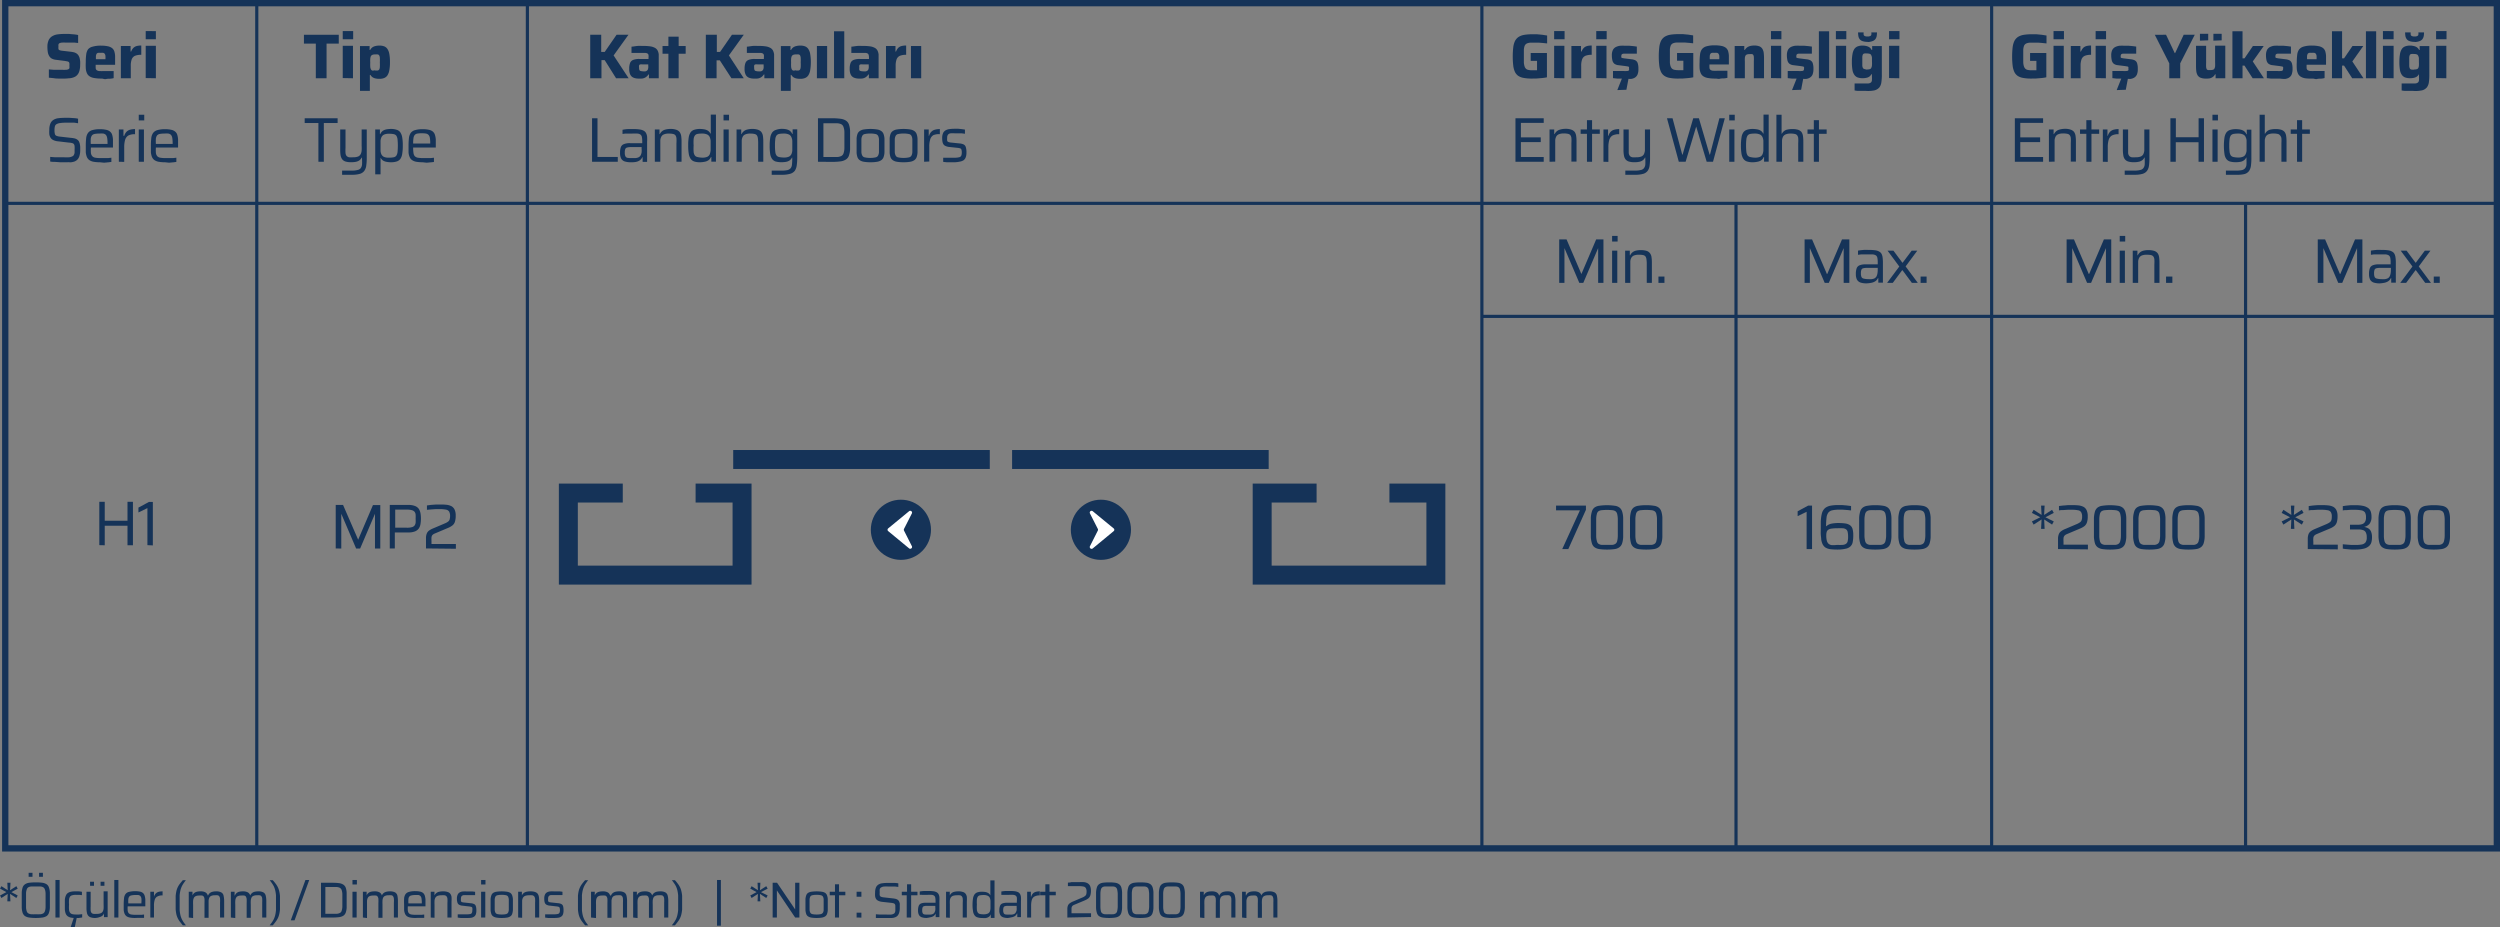 <svg id="katman_1" data-name="katman 1" xmlns="http://www.w3.org/2000/svg" viewBox="0 0 395.49 146.67"><rect x="0" y="0" width="395.49" height="146.67" fill="#808080" stroke="none"/><defs><style>.cls-1,.cls-2,.cls-4{fill:none;stroke:#153358;stroke-miterlimit:10;}.cls-2{stroke-width:0.5px;}.cls-3{fill:#153358;}.cls-4{stroke-width:3px;}.cls-5{fill:#fff;}</style></defs><rect class="cls-1" x="0.83" y="0.5" width="394.16" height="133.71"/><line class="cls-2" x1="0.75" y1="32.17" x2="394.82" y2="32.17"/><line class="cls-2" x1="234.43" y1="50.05" x2="394.82" y2="50.05"/><line class="cls-2" x1="40.62" y1="0.35" x2="40.62" y2="134.06"/><line class="cls-2" x1="83.43" y1="0.35" x2="83.43" y2="134.06"/><line class="cls-2" x1="234.43" y1="0.35" x2="234.43" y2="134.06"/><line class="cls-2" x1="274.63" y1="32.24" x2="274.63" y2="134.06"/><line class="cls-2" x1="355.24" y1="32.24" x2="355.24" y2="134.06"/><line class="cls-2" x1="315.07" y1="0.35" x2="315.07" y2="134.06"/><path class="cls-3" d="M110.64,359.05c-.26,0-.55,0-.86,0s-.62,0-.91-.06l-.8-.08V357.6l.75.06c.25,0,.49,0,.71,0h.57a6.53,6.53,0,0,0,.73,0,.9.9,0,0,0,.37-.11.35.35,0,0,0,.12-.15.49.49,0,0,0,0-.19,1.85,1.85,0,0,0,0-.25,2.63,2.63,0,0,0,0-.33.42.42,0,0,0-.1-.2.55.55,0,0,0-.23-.1l-.39-.07-1.41-.18a1.76,1.76,0,0,1-.67-.2,1.1,1.1,0,0,1-.41-.42,1.75,1.75,0,0,1-.21-.61,4.83,4.83,0,0,1-.06-.8,2.51,2.51,0,0,1,.2-1.08,1.47,1.47,0,0,1,.56-.62,2.26,2.26,0,0,1,.83-.29,8.07,8.07,0,0,1,1-.07l.83,0,.81.07a5.24,5.24,0,0,1,.63.1v1.26l-.58-.06-.7,0-.68,0a5.11,5.11,0,0,0-.62,0,1.34,1.34,0,0,0-.36.09.37.37,0,0,0-.17.21,1.06,1.06,0,0,0,0,.33,1.79,1.79,0,0,0,0,.39.27.27,0,0,0,.18.18,1.67,1.67,0,0,0,.43.09l1.37.16a3.69,3.69,0,0,1,.52.1,1.46,1.46,0,0,1,.43.22,1.1,1.1,0,0,1,.32.43,1,1,0,0,1,.11.32,3.66,3.66,0,0,1,.07.42,4.39,4.39,0,0,1,0,.54,3.55,3.55,0,0,1-.12,1,1.56,1.56,0,0,1-.34.64,1.32,1.32,0,0,1-.53.36,2.34,2.34,0,0,1-.68.16C111.19,359,110.92,359.05,110.64,359.05Z" transform="translate(-100.34 -346.62)"/><path class="cls-3" d="M116.42,359.05a6.55,6.55,0,0,1-1.19-.09,1.88,1.88,0,0,1-.74-.28,1.14,1.14,0,0,1-.41-.51,2.18,2.18,0,0,1-.17-.74,9.78,9.78,0,0,1,0-1,8.28,8.28,0,0,1,.07-1.19,1.82,1.82,0,0,1,.29-.82A1.36,1.36,0,0,1,115,354a4.52,4.52,0,0,1,1.31-.16,5.25,5.25,0,0,1,1.09.1,1.66,1.66,0,0,1,.67.29,1.11,1.11,0,0,1,.35.5,3.07,3.07,0,0,1,.13.75c0,.29,0,.62,0,1v.39h-3.07a4,4,0,0,0,0,.55.44.44,0,0,0,.16.3.78.78,0,0,0,.4.14,7.2,7.2,0,0,0,.75,0h.45l.55,0,.53,0v1.12a3,3,0,0,1-.53.09c-.21,0-.44,0-.68.06S116.65,359.05,116.42,359.05Zm.6-2.9V356a4.24,4.24,0,0,0,0-.57.83.83,0,0,0-.12-.31.42.42,0,0,0-.24-.14,1.94,1.94,0,0,0-.38,0,2.09,2.09,0,0,0-.41,0,.39.39,0,0,0-.24.14.8.8,0,0,0-.11.32,4.11,4.11,0,0,0,0,.55h1.73Z" transform="translate(-100.34 -346.62)"/><path class="cls-3" d="M119.46,359v-5.1H121l0,.87h.09a1.64,1.64,0,0,1,.36-.58,1.21,1.21,0,0,1,.52-.29,3.11,3.11,0,0,1,.72-.08v1.47a2.62,2.62,0,0,0-1,.16,1,1,0,0,0-.51.55,3,3,0,0,0-.15,1.07V359Z" transform="translate(-100.34 -346.62)"/><path class="cls-3" d="M123.39,352.83v-1.29H125v1.29Zm0,6.14v-5.1H125V359Z" transform="translate(-100.34 -346.62)"/><path class="cls-3" d="M110.7,372.29l-.81,0-.85-.06c-.28,0-.53,0-.76-.06v-.73l.76.06.77,0c.25,0,.46,0,.63,0a6.42,6.42,0,0,0,.85,0,1.49,1.49,0,0,0,.54-.17.49.49,0,0,0,.22-.25.9.9,0,0,0,.09-.35c0-.13,0-.27,0-.42a4.53,4.53,0,0,0,0-.56.71.71,0,0,0-.1-.32.52.52,0,0,0-.28-.17,2.48,2.48,0,0,0-.51-.08l-1.71-.2a2.15,2.15,0,0,1-.77-.2,1.06,1.06,0,0,1-.43-.37,1.45,1.45,0,0,1-.2-.54,4.9,4.9,0,0,1,0-.7,2.55,2.55,0,0,1,.17-1,1.21,1.21,0,0,1,.48-.58,1.85,1.85,0,0,1,.78-.27,8,8,0,0,1,1-.06c.26,0,.52,0,.78,0l.76.05a3.56,3.56,0,0,1,.58.09v.71c-.17,0-.37-.06-.6-.08l-.69,0-.68,0a5.4,5.4,0,0,0-.89.06,1.49,1.49,0,0,0-.54.17.56.56,0,0,0-.27.37,2.37,2.37,0,0,0-.06.57,2.3,2.3,0,0,0,.06.6.41.41,0,0,0,.24.3,1.85,1.85,0,0,0,.55.13l1.67.19a5.19,5.19,0,0,1,.64.09,1.2,1.2,0,0,1,.47.22.78.78,0,0,1,.3.42,1.5,1.5,0,0,1,.09.32,3.33,3.33,0,0,1,.05.37c0,.14,0,.29,0,.46a3.15,3.15,0,0,1-.11.94,1.42,1.42,0,0,1-.31.6,1.32,1.32,0,0,1-.49.33,2.5,2.5,0,0,1-.64.13C111.23,372.27,111,372.29,110.7,372.29Z" transform="translate(-100.34 -346.62)"/><path class="cls-3" d="M116.13,372.29a5.82,5.82,0,0,1-1-.08,1.8,1.8,0,0,1-.67-.27,1.25,1.25,0,0,1-.38-.49,2.79,2.79,0,0,1-.17-.74c0-.3,0-.65,0-1a10.55,10.55,0,0,1,.06-1.22,1.73,1.73,0,0,1,.28-.82,1.24,1.24,0,0,1,.67-.46,4.14,4.14,0,0,1,1.24-.15,4.19,4.19,0,0,1,1,.1,1.3,1.3,0,0,1,.59.28,1,1,0,0,1,.33.5,3.07,3.07,0,0,1,.13.75c0,.29,0,.62,0,1v.27h-3.49a6.19,6.19,0,0,0,0,.84,1,1,0,0,0,.21.52.84.84,0,0,0,.49.25,5.41,5.41,0,0,0,.91.06h.53l.58,0,.52-.06v.67c-.14,0-.31.05-.51.06l-.64.06Zm1.22-2.77v-.27a4.48,4.48,0,0,0-.06-.83,1,1,0,0,0-.2-.46.81.81,0,0,0-.4-.21,3.57,3.57,0,0,0-.62,0,3.82,3.82,0,0,0-.76.06.78.78,0,0,0-.42.23,1.16,1.16,0,0,0-.19.5,6.14,6.14,0,0,0,0,.85h2.89Z" transform="translate(-100.34 -346.62)"/><path class="cls-3" d="M119.14,372.21V367.1h.73l0,1H120a1.5,1.5,0,0,1,.37-.65,1.28,1.28,0,0,1,.58-.32,3,3,0,0,1,.75-.09v.81a2.19,2.19,0,0,0-1.06.21,1.22,1.22,0,0,0-.51.69,4.13,4.13,0,0,0-.14,1.16v2.32Z" transform="translate(-100.34 -346.62)"/><path class="cls-3" d="M122.29,365.67v-.9h.87v.9Zm0,6.54V367.1h.82v5.11Z" transform="translate(-100.34 -346.62)"/><path class="cls-3" d="M126.43,372.29a5.82,5.82,0,0,1-1-.08,1.8,1.8,0,0,1-.67-.27,1.25,1.25,0,0,1-.38-.49,2.79,2.79,0,0,1-.17-.74c0-.3,0-.65,0-1a10.55,10.55,0,0,1,.06-1.22,1.73,1.73,0,0,1,.28-.82,1.24,1.24,0,0,1,.67-.46,4.14,4.14,0,0,1,1.24-.15,4.19,4.19,0,0,1,1,.1,1.3,1.3,0,0,1,.59.28,1,1,0,0,1,.33.5,3.07,3.07,0,0,1,.13.75c0,.29,0,.62,0,1v.27H125a6.19,6.19,0,0,0,0,.84,1,1,0,0,0,.21.52.84.84,0,0,0,.49.25,5.41,5.41,0,0,0,.91.06h.53l.58,0,.52-.06v.67c-.14,0-.31.05-.51.06l-.64.06Zm1.22-2.77v-.27a4.48,4.48,0,0,0-.06-.83,1,1,0,0,0-.2-.46.81.81,0,0,0-.4-.21,3.57,3.57,0,0,0-.62,0,3.82,3.82,0,0,0-.76.06.78.78,0,0,0-.42.23,1.16,1.16,0,0,0-.19.5,6.14,6.14,0,0,0,0,.85h2.89Z" transform="translate(-100.34 -346.62)"/><path class="cls-3" d="M116.05,432.86V426h.86v3h3.6v-3h.86v6.88h-.86v-3.09h-3.6v3.09Z" transform="translate(-100.34 -346.62)"/><path class="cls-3" d="M123.66,432.86V427l-1.42.69v-.77l1.67-.9h.61v6.88Z" transform="translate(-100.34 -346.62)"/><path class="cls-3" d="M153.45,433.38V426.5h1.16L157,432h0l2.34-5.48h1.16v6.88h-.84v-5.5h0l-2.35,5.5h-.63l-2.35-5.5h0v5.5Z" transform="translate(-100.34 -346.62)"/><path class="cls-3" d="M162,433.38V426.5h3a2.74,2.74,0,0,1,1,.17,1.31,1.31,0,0,1,.59.45,1.92,1.92,0,0,1,.27.69,5.26,5.26,0,0,1,0,1.71,1.74,1.74,0,0,1-.26.69,1.36,1.36,0,0,1-.6.47,2.69,2.69,0,0,1-1.07.17h-2.13v2.53Zm.86-3.28h1.85a2.71,2.71,0,0,0,.77-.08.8.8,0,0,0,.43-.25,1,1,0,0,0,.18-.45,5.64,5.64,0,0,0,0-.65,5.79,5.79,0,0,0,0-.65.87.87,0,0,0-.17-.44.86.86,0,0,0-.42-.25,2.66,2.66,0,0,0-.77-.09h-1.87Z" transform="translate(-100.34 -346.62)"/><path class="cls-3" d="M167.73,433.38v-.8c0-.38,0-.69,0-.95a1.84,1.84,0,0,1,.14-.64,1.07,1.07,0,0,1,.34-.43,3.11,3.11,0,0,1,.67-.36l1.81-.77a2.16,2.16,0,0,0,.54-.3.63.63,0,0,0,.24-.34,1.84,1.84,0,0,0,.07-.53,1.34,1.34,0,0,0-.15-.71.74.74,0,0,0-.51-.31,5.35,5.35,0,0,0-1-.08l-.59,0-.71.05-.7.06v-.7c.19,0,.41-.06.67-.08l.8-.06.79,0a8.22,8.22,0,0,1,.89.05,2.39,2.39,0,0,1,.73.22,1.2,1.2,0,0,1,.49.53,2.12,2.12,0,0,1,.18.95,3.08,3.08,0,0,1-.13,1,1.19,1.19,0,0,1-.4.57,3,3,0,0,1-.72.4l-2.06.87a1.08,1.08,0,0,0-.38.25.72.72,0,0,0-.14.37,4.45,4.45,0,0,0,0,.57v.47h3.86v.75Z" transform="translate(-100.34 -346.62)"/><path class="cls-3" d="M347,391.37v-6.88h1.16l2.35,5.48h0l2.34-5.48H354v6.88h-.84v-5.5h0l-2.35,5.5h-.63l-2.35-5.5h0v5.5Z" transform="translate(-100.34 -346.62)"/><path class="cls-3" d="M355.37,384.83v-.89h.87v.89Zm0,6.54v-5.1h.82v5.1Z" transform="translate(-100.34 -346.62)"/><path class="cls-3" d="M357.43,391.37v-5.1h.74l0,.73h.06a1.27,1.27,0,0,1,.31-.42,1.36,1.36,0,0,1,.52-.29,3,3,0,0,1,.86-.1,2.82,2.82,0,0,1,.91.12,1.06,1.06,0,0,1,.52.36,1.25,1.25,0,0,1,.25.61,5.8,5.8,0,0,1,.06.9v3.19h-.81v-2.91a4.63,4.63,0,0,0-.05-.83.89.89,0,0,0-.17-.46.64.64,0,0,0-.38-.2,3.05,3.05,0,0,0-.66-.05,2,2,0,0,0-.77.12.91.91,0,0,0-.41.36,1.41,1.41,0,0,0-.16.57c0,.23,0,.48,0,.77v2.63Z" transform="translate(-100.34 -346.62)"/><path class="cls-3" d="M362.7,391.37v-1h.95v1Z" transform="translate(-100.34 -346.62)"/><path class="cls-3" d="M347.48,433.48l2.8-6.13H346.5v-.75h4.73v.67l-2.79,6.21Z" transform="translate(-100.34 -346.62)"/><path class="cls-3" d="M354.56,433.56a8.14,8.14,0,0,1-1.23-.08,1.7,1.7,0,0,1-.77-.31,1.2,1.2,0,0,1-.39-.61,4.22,4.22,0,0,1-.17-1c0-.41,0-.92,0-1.51s0-1.09,0-1.5a4.13,4.13,0,0,1,.17-1,1.23,1.23,0,0,1,.39-.62,1.6,1.6,0,0,1,.77-.3,8.45,8.45,0,0,1,2.46,0,1.52,1.52,0,0,1,.76.3,1.26,1.26,0,0,1,.41.62,3.74,3.74,0,0,1,.16,1q0,.61,0,1.5c0,.59,0,1.1,0,1.51a3.81,3.81,0,0,1-.16,1,1.23,1.23,0,0,1-.41.61,1.62,1.62,0,0,1-.76.31A8.14,8.14,0,0,1,354.56,433.56Zm0-.74c.34,0,.62,0,.83,0a1.09,1.09,0,0,0,.5-.17.72.72,0,0,0,.28-.43,3.88,3.88,0,0,0,.1-.82c0-.34,0-.79,0-1.33s0-1,0-1.33a4,4,0,0,0-.1-.82.76.76,0,0,0-.28-.43,1.09,1.09,0,0,0-.5-.16,8.53,8.53,0,0,0-1.65,0,1.18,1.18,0,0,0-.52.16.74.74,0,0,0-.26.43,3.31,3.31,0,0,0-.11.82c0,.35,0,.79,0,1.33s0,1,0,1.33a3.24,3.24,0,0,0,.11.82.71.71,0,0,0,.26.43,1.18,1.18,0,0,0,.51.17C354,432.81,354.23,432.82,354.56,432.82Z" transform="translate(-100.34 -346.62)"/><path class="cls-3" d="M360.76,433.56a8.39,8.39,0,0,1-1.24-.08,1.71,1.71,0,0,1-.76-.31,1.28,1.28,0,0,1-.4-.61,4.86,4.86,0,0,1-.16-1c0-.41,0-.92,0-1.51s0-1.09,0-1.5a4.75,4.75,0,0,1,.16-1,1.31,1.31,0,0,1,.4-.62,1.6,1.6,0,0,1,.76-.3,7.08,7.08,0,0,1,1.24-.09,6.88,6.88,0,0,1,1.23.09,1.52,1.52,0,0,1,.76.3,1.26,1.26,0,0,1,.41.62,3.74,3.74,0,0,1,.16,1q0,.61,0,1.5c0,.59,0,1.1,0,1.51a3.81,3.81,0,0,1-.16,1,1.23,1.23,0,0,1-.41.61,1.62,1.62,0,0,1-.76.31A8.14,8.14,0,0,1,360.76,433.56Zm0-.74c.34,0,.62,0,.83,0a1.09,1.09,0,0,0,.5-.17.67.67,0,0,0,.27-.43,3.24,3.24,0,0,0,.11-.82c0-.34,0-.79,0-1.33s0-1,0-1.33a3.31,3.31,0,0,0-.11-.82.7.7,0,0,0-.27-.43,1.09,1.09,0,0,0-.5-.16,8.53,8.53,0,0,0-1.65,0,1.18,1.18,0,0,0-.52.16.8.8,0,0,0-.27.43,4,4,0,0,0-.1.82c0,.35,0,.79,0,1.33s0,1,0,1.33a3.88,3.88,0,0,0,.1.82.76.76,0,0,0,.27.43,1.18,1.18,0,0,0,.51.17C360.15,432.81,360.43,432.82,360.76,432.82Z" transform="translate(-100.34 -346.62)"/><path class="cls-3" d="M386.14,433.48v-5.9l-1.42.69v-.77l1.67-.9H387v6.88Z" transform="translate(-100.34 -346.62)"/><path class="cls-3" d="M391.06,433.56a9.64,9.64,0,0,1-1.17-.06,2,2,0,0,1-.8-.28,1.45,1.45,0,0,1-.49-.67,2.9,2.9,0,0,1-.15-.57c0-.23-.05-.49-.07-.8s0-.67,0-1.07,0-.7,0-1a8,8,0,0,1,.08-.8,4.41,4.41,0,0,1,.14-.62,1.67,1.67,0,0,1,.49-.72,2,2,0,0,1,.82-.35,6.12,6.12,0,0,1,1.22-.1l.61,0,.72.06.71.09v.69c-.2,0-.42-.05-.65-.06l-.66-.05-.55,0a4.77,4.77,0,0,0-1.11.1,1.1,1.1,0,0,0-.63.37,1.66,1.66,0,0,0-.28.79,11.7,11.7,0,0,0-.07,1.35h.06a1.31,1.31,0,0,1,.31-.23,1.94,1.94,0,0,1,.59-.19,5.58,5.58,0,0,1,1-.08,8.14,8.14,0,0,1,1.08.07,1.74,1.74,0,0,1,.73.27,1.09,1.09,0,0,1,.41.58,3.44,3.44,0,0,1,.12,1,5.6,5.6,0,0,1-.09,1.1,1.25,1.25,0,0,1-.37.69,1.54,1.54,0,0,1-.76.36A5.53,5.53,0,0,1,391.06,433.56Zm-.08-.74a6.78,6.78,0,0,0,.86,0,1.14,1.14,0,0,0,.53-.17.66.66,0,0,0,.26-.4,2.71,2.71,0,0,0,.07-.72,3.11,3.11,0,0,0-.07-.76.66.66,0,0,0-.25-.41,1,1,0,0,0-.52-.17,7,7,0,0,0-.88,0,5.91,5.91,0,0,0-.94.06,1.11,1.11,0,0,0-.51.2.65.65,0,0,0-.22.34,1.88,1.88,0,0,0-.06.51,3.31,3.31,0,0,0,.09.87,1,1,0,0,0,.28.48,1,1,0,0,0,.52.21A6.54,6.54,0,0,0,391,432.82Z" transform="translate(-100.34 -346.62)"/><path class="cls-3" d="M397,433.56a8.14,8.14,0,0,1-1.23-.08,1.66,1.66,0,0,1-.76-.31,1.21,1.21,0,0,1-.4-.61,4.27,4.27,0,0,1-.16-1c0-.41,0-.92,0-1.51s0-1.09,0-1.5a4.19,4.19,0,0,1,.16-1,1.24,1.24,0,0,1,.4-.62,1.56,1.56,0,0,1,.76-.3,6.88,6.88,0,0,1,1.23-.09,7,7,0,0,1,1.24.09,1.56,1.56,0,0,1,.76.3,1.24,1.24,0,0,1,.4.62,3.74,3.74,0,0,1,.16,1q0,.61,0,1.5c0,.59,0,1.1,0,1.51a3.81,3.81,0,0,1-.16,1,1.21,1.21,0,0,1-.4.61,1.66,1.66,0,0,1-.76.31A8.29,8.29,0,0,1,397,433.56Zm0-.74c.34,0,.62,0,.83,0a1.09,1.09,0,0,0,.51-.17.76.76,0,0,0,.27-.43,3.78,3.78,0,0,0,.11-.82c0-.34,0-.79,0-1.33s0-1,0-1.33a3.87,3.87,0,0,0-.11-.82.8.8,0,0,0-.27-.43,1.1,1.1,0,0,0-.51-.16,6.28,6.28,0,0,0-.83,0,6.4,6.4,0,0,0-.82,0,1.1,1.1,0,0,0-.51.16.8.8,0,0,0-.27.43,3.87,3.87,0,0,0-.11.82c0,.35,0,.79,0,1.33s0,1,0,1.33a3.78,3.78,0,0,0,.11.82.76.76,0,0,0,.27.43,1.09,1.09,0,0,0,.51.17C396.4,432.81,396.67,432.82,397,432.82Z" transform="translate(-100.34 -346.62)"/><path class="cls-3" d="M403.2,433.56a8.14,8.14,0,0,1-1.23-.08,1.66,1.66,0,0,1-.76-.31,1.21,1.21,0,0,1-.4-.61,4.27,4.27,0,0,1-.16-1c0-.41,0-.92,0-1.51s0-1.09,0-1.5a4.19,4.19,0,0,1,.16-1,1.24,1.24,0,0,1,.4-.62,1.56,1.56,0,0,1,.76-.3,6.88,6.88,0,0,1,1.23-.09,7,7,0,0,1,1.24.09,1.56,1.56,0,0,1,.76.3,1.24,1.24,0,0,1,.4.62,3.74,3.74,0,0,1,.16,1q0,.61,0,1.5c0,.59,0,1.1,0,1.51a3.81,3.81,0,0,1-.16,1,1.21,1.21,0,0,1-.4.61,1.66,1.66,0,0,1-.76.31A8.29,8.29,0,0,1,403.2,433.56Zm0-.74c.34,0,.62,0,.83,0a1.09,1.09,0,0,0,.51-.17.76.76,0,0,0,.27-.43,3.78,3.78,0,0,0,.11-.82c0-.34,0-.79,0-1.33s0-1,0-1.33a3.87,3.87,0,0,0-.11-.82.8.8,0,0,0-.27-.43,1.1,1.1,0,0,0-.51-.16,6.28,6.28,0,0,0-.83,0,6.4,6.4,0,0,0-.82,0,1.1,1.1,0,0,0-.51.16.8.8,0,0,0-.27.43,3.87,3.87,0,0,0-.11.82c0,.35,0,.79,0,1.33s0,1,0,1.33a3.78,3.78,0,0,0,.11.82.76.76,0,0,0,.27.43,1.09,1.09,0,0,0,.51.17C402.6,432.81,402.87,432.82,403.2,432.82Z" transform="translate(-100.34 -346.62)"/><path class="cls-3" d="M423.23,430.28l.08-1.48-1.26.81-.27-.5,1.32-.66-1.32-.69.27-.49,1.26.81-.08-1.48h.56l-.08,1.48,1.26-.81.27.49-1.32.69,1.32.66-.27.5-1.25-.81.07,1.48Z" transform="translate(-100.34 -346.62)"/><path class="cls-3" d="M425.91,433.48v-.8c0-.38,0-.7,0-.95a2.1,2.1,0,0,1,.14-.64,1,1,0,0,1,.35-.43,2.78,2.78,0,0,1,.66-.36l1.81-.77a2.53,2.53,0,0,0,.54-.3.63.63,0,0,0,.24-.34,1.54,1.54,0,0,0,.07-.53,1.32,1.32,0,0,0-.15-.71.7.7,0,0,0-.51-.31,5.27,5.27,0,0,0-1-.08l-.59,0-.71.05c-.25,0-.48,0-.7.06v-.7l.67-.08c.26,0,.53-.05.8-.06l.79,0a8.08,8.08,0,0,1,.89.05,2.31,2.31,0,0,1,.73.22,1.15,1.15,0,0,1,.49.53,2.09,2.09,0,0,1,.18.95,2.81,2.81,0,0,1-.13,1,1.27,1.27,0,0,1-.39.57,3.27,3.27,0,0,1-.73.4l-2.06.87a1,1,0,0,0-.37.25.73.73,0,0,0-.15.37,4.45,4.45,0,0,0,0,.57v.47h3.86v.75Z" transform="translate(-100.34 -346.62)"/><path class="cls-3" d="M434.15,433.56a8.14,8.14,0,0,1-1.23-.08,1.7,1.7,0,0,1-.77-.31,1.28,1.28,0,0,1-.4-.61,4.86,4.86,0,0,1-.16-1c0-.41,0-.92,0-1.51s0-1.09,0-1.5a4.75,4.75,0,0,1,.16-1,1.31,1.31,0,0,1,.4-.62,1.6,1.6,0,0,1,.77-.3,8.45,8.45,0,0,1,2.46,0,1.52,1.52,0,0,1,.76.3,1.26,1.26,0,0,1,.41.62,3.74,3.74,0,0,1,.16,1q0,.61,0,1.5c0,.59,0,1.1,0,1.51a3.81,3.81,0,0,1-.16,1,1.23,1.23,0,0,1-.41.61,1.62,1.62,0,0,1-.76.31A8.14,8.14,0,0,1,434.15,433.56Zm0-.74c.34,0,.62,0,.83,0a1.09,1.09,0,0,0,.5-.17.67.67,0,0,0,.27-.43,3.24,3.24,0,0,0,.11-.82c0-.34,0-.79,0-1.33s0-1,0-1.33a3.31,3.31,0,0,0-.11-.82.7.7,0,0,0-.27-.43,1.09,1.09,0,0,0-.5-.16,8.53,8.53,0,0,0-1.65,0,1.18,1.18,0,0,0-.52.16.8.8,0,0,0-.27.43,4,4,0,0,0-.1.82c0,.35,0,.79,0,1.33s0,1,0,1.33a3.88,3.88,0,0,0,.1.82.76.76,0,0,0,.27.43,1.18,1.18,0,0,0,.51.17C433.54,432.81,433.82,432.82,434.15,432.82Z" transform="translate(-100.34 -346.62)"/><path class="cls-3" d="M440.35,433.56a8.14,8.14,0,0,1-1.23-.08,1.7,1.7,0,0,1-.77-.31,1.2,1.2,0,0,1-.39-.61,4.22,4.22,0,0,1-.17-1c0-.41,0-.92,0-1.51s0-1.09,0-1.5a4.13,4.13,0,0,1,.17-1,1.23,1.23,0,0,1,.39-.62,1.6,1.6,0,0,1,.77-.3,8.45,8.45,0,0,1,2.46,0,1.52,1.52,0,0,1,.76.3,1.26,1.26,0,0,1,.41.62,3.74,3.74,0,0,1,.16,1q0,.61,0,1.5c0,.59,0,1.1,0,1.51a3.81,3.81,0,0,1-.16,1,1.23,1.23,0,0,1-.41.61,1.62,1.62,0,0,1-.76.31A8.14,8.14,0,0,1,440.35,433.56Zm0-.74c.34,0,.62,0,.83,0a1.09,1.09,0,0,0,.5-.17.72.72,0,0,0,.28-.43,3.88,3.88,0,0,0,.1-.82c0-.34,0-.79,0-1.33s0-1,0-1.33a4,4,0,0,0-.1-.82.76.76,0,0,0-.28-.43,1.09,1.09,0,0,0-.5-.16,8.53,8.53,0,0,0-1.65,0,1.18,1.18,0,0,0-.52.16.74.74,0,0,0-.26.43,3.31,3.31,0,0,0-.11.82c0,.35,0,.79,0,1.33s0,1,0,1.33a3.24,3.24,0,0,0,.11.82.71.71,0,0,0,.26.43,1.18,1.18,0,0,0,.51.17C439.74,432.81,440,432.82,440.35,432.82Z" transform="translate(-100.34 -346.62)"/><path class="cls-3" d="M446.55,433.56a8.39,8.39,0,0,1-1.24-.08,1.71,1.71,0,0,1-.76-.31,1.28,1.28,0,0,1-.4-.61,4.86,4.86,0,0,1-.16-1c0-.41,0-.92,0-1.51s0-1.09,0-1.5a4.75,4.75,0,0,1,.16-1,1.31,1.31,0,0,1,.4-.62,1.6,1.6,0,0,1,.76-.3,7.08,7.08,0,0,1,1.24-.09,6.88,6.88,0,0,1,1.23.09,1.52,1.52,0,0,1,.76.3,1.26,1.26,0,0,1,.41.62,3.74,3.74,0,0,1,.16,1q0,.61,0,1.5c0,.59,0,1.1,0,1.51a3.81,3.81,0,0,1-.16,1,1.23,1.23,0,0,1-.41.61,1.62,1.62,0,0,1-.76.31A8.14,8.14,0,0,1,446.55,433.56Zm0-.74c.34,0,.62,0,.83,0a1.09,1.09,0,0,0,.5-.17.67.67,0,0,0,.27-.43,3.24,3.24,0,0,0,.11-.82c0-.34,0-.79,0-1.33s0-1,0-1.33a3.31,3.31,0,0,0-.11-.82.7.7,0,0,0-.27-.43,1.09,1.09,0,0,0-.5-.16,8.53,8.53,0,0,0-1.65,0,1.18,1.18,0,0,0-.52.16.8.8,0,0,0-.27.43,4,4,0,0,0-.1.82c0,.35,0,.79,0,1.33s0,1,0,1.33a3.88,3.88,0,0,0,.1.82.76.76,0,0,0,.27.43,1.18,1.18,0,0,0,.51.17C445.94,432.81,446.22,432.82,446.55,432.82Z" transform="translate(-100.34 -346.62)"/><path class="cls-3" d="M462.75,430.28l.07-1.48-1.26.81-.27-.5,1.32-.66-1.32-.69.27-.49,1.26.81-.07-1.48h.55l-.08,1.48,1.26-.81.27.49-1.32.69,1.32.66-.27.5-1.25-.81.07,1.48Z" transform="translate(-100.34 -346.62)"/><path class="cls-3" d="M465.42,433.48v-.8c0-.38,0-.7,0-.95a2.12,2.12,0,0,1,.13-.64,1.11,1.11,0,0,1,.35-.43,3.25,3.25,0,0,1,.66-.36l1.82-.77a2.81,2.81,0,0,0,.54-.3.69.69,0,0,0,.24-.34,1.88,1.88,0,0,0,.06-.53,1.33,1.33,0,0,0-.14-.71.74.74,0,0,0-.51-.31,5.39,5.39,0,0,0-1-.08l-.58,0-.72.05c-.24,0-.47,0-.7.06v-.7c.2,0,.42-.06.68-.08s.52-.05.8-.06l.79,0a8,8,0,0,1,.88.05,2.37,2.37,0,0,1,.74.22,1.2,1.2,0,0,1,.49.53,2.09,2.09,0,0,1,.18.95,3.08,3.08,0,0,1-.13,1,1.29,1.29,0,0,1-.4.57,3,3,0,0,1-.72.4l-2.07.87a1.13,1.13,0,0,0-.37.25.64.64,0,0,0-.14.37,3,3,0,0,0,0,.57v.47h3.87v.75Z" transform="translate(-100.34 -346.62)"/><path class="cls-3" d="M473,433.56l-.69,0-.73-.07c-.24,0-.45-.05-.62-.08v-.69l.71.06.69.05h.57a5.64,5.64,0,0,0,1-.07,1,1,0,0,0,.62-.33,1.27,1.27,0,0,0,.2-.81,1.65,1.65,0,0,0-.13-.73.69.69,0,0,0-.41-.39,2.13,2.13,0,0,0-.78-.12H472.1v-.75h1.29a2,2,0,0,0,.62-.09.81.81,0,0,0,.45-.34,1.25,1.25,0,0,0,.17-.74,1.47,1.47,0,0,0-.17-.79.94.94,0,0,0-.59-.32,6.11,6.11,0,0,0-1.08-.08l-.6,0-.65.05c-.22,0-.41,0-.58.06v-.7c.17,0,.38-.06.61-.08s.48-.05.72-.06l.67,0a5.84,5.84,0,0,1,1.22.11,2.18,2.18,0,0,1,.78.33,1.16,1.16,0,0,1,.42.56,2.47,2.47,0,0,1,.12.81,1.74,1.74,0,0,1-.3,1.12,1.46,1.46,0,0,1-.87.5v0a2.12,2.12,0,0,1,.67.24,1.09,1.09,0,0,1,.43.51,2.28,2.28,0,0,1,.15.9,2.83,2.83,0,0,1-.1.8,1.26,1.26,0,0,1-.39.6,1.83,1.83,0,0,1-.79.39A5.45,5.45,0,0,1,473,433.56Z" transform="translate(-100.34 -346.62)"/><path class="cls-3" d="M479.17,433.56a8.29,8.29,0,0,1-1.24-.08,1.66,1.66,0,0,1-.76-.31,1.21,1.21,0,0,1-.4-.61,4.27,4.27,0,0,1-.16-1c0-.41,0-.92,0-1.51s0-1.09,0-1.5a4.19,4.19,0,0,1,.16-1,1.24,1.24,0,0,1,.4-.62,1.56,1.56,0,0,1,.76-.3,7,7,0,0,1,1.24-.09,6.88,6.88,0,0,1,1.23.09,1.56,1.56,0,0,1,.76.3,1.24,1.24,0,0,1,.4.62,3.39,3.39,0,0,1,.16,1c0,.41,0,.91,0,1.5s0,1.1,0,1.51a3.44,3.44,0,0,1-.16,1,1.21,1.21,0,0,1-.4.61,1.66,1.66,0,0,1-.76.31A8.14,8.14,0,0,1,479.17,433.56Zm0-.74c.33,0,.61,0,.83,0a1.09,1.09,0,0,0,.5-.17.76.76,0,0,0,.27-.43,3.78,3.78,0,0,0,.11-.82c0-.34,0-.79,0-1.33s0-1,0-1.33a3.87,3.87,0,0,0-.11-.82.8.8,0,0,0-.27-.43,1.09,1.09,0,0,0-.5-.16,8.63,8.63,0,0,0-1.66,0,1.14,1.14,0,0,0-.51.16.8.8,0,0,0-.27.43,3.38,3.38,0,0,0-.1.82c0,.35,0,.79,0,1.33s0,1,0,1.33a3.31,3.31,0,0,0,.1.82.76.76,0,0,0,.27.43,1.09,1.09,0,0,0,.51.17C478.56,432.81,478.83,432.82,479.17,432.82Z" transform="translate(-100.34 -346.62)"/><path class="cls-3" d="M485.37,433.56a8.29,8.29,0,0,1-1.24-.08,1.66,1.66,0,0,1-.76-.31,1.21,1.21,0,0,1-.4-.61,4.27,4.27,0,0,1-.16-1c0-.41,0-.92,0-1.51s0-1.09,0-1.5a4.19,4.19,0,0,1,.16-1,1.24,1.24,0,0,1,.4-.62,1.56,1.56,0,0,1,.76-.3,7,7,0,0,1,1.24-.09,6.88,6.88,0,0,1,1.23.09,1.56,1.56,0,0,1,.76.3,1.24,1.24,0,0,1,.4.62,3.39,3.39,0,0,1,.16,1c0,.41,0,.91,0,1.5s0,1.1,0,1.51a3.44,3.44,0,0,1-.16,1,1.21,1.21,0,0,1-.4.61,1.66,1.66,0,0,1-.76.31A8.14,8.14,0,0,1,485.37,433.56Zm0-.74c.34,0,.61,0,.83,0a1.09,1.09,0,0,0,.5-.17.76.76,0,0,0,.27-.43,3.78,3.78,0,0,0,.11-.82c0-.34,0-.79,0-1.33s0-1,0-1.33a3.87,3.87,0,0,0-.11-.82.8.8,0,0,0-.27-.43,1.09,1.09,0,0,0-.5-.16,6.37,6.37,0,0,0-.83,0,6.47,6.47,0,0,0-.83,0,1.14,1.14,0,0,0-.51.16.8.8,0,0,0-.27.43,3.38,3.38,0,0,0-.1.82c0,.35,0,.79,0,1.33s0,1,0,1.33a3.31,3.31,0,0,0,.1.82.76.76,0,0,0,.27.43,1.09,1.09,0,0,0,.51.17C484.76,432.81,485,432.82,485.37,432.82Z" transform="translate(-100.34 -346.62)"/><path class="cls-3" d="M385.82,391.37v-6.88H387l2.35,5.48h.05l2.34-5.48h1.16v6.88H392v-5.5h0l-2.35,5.5H389l-2.35-5.5h0v5.5Z" transform="translate(-100.34 -346.62)"/><path class="cls-3" d="M395.61,391.45a3.08,3.08,0,0,1-.94-.13,1.05,1.05,0,0,1-.56-.45,1.89,1.89,0,0,1-.18-.9,2.53,2.53,0,0,1,.13-.92.82.82,0,0,1,.48-.47,2.41,2.41,0,0,1,.95-.14h1.37l.53,0v-.32a3.28,3.28,0,0,0-.06-.71.61.61,0,0,0-.22-.38,1.13,1.13,0,0,0-.48-.16c-.2,0-.47,0-.8,0h-.52l-.59,0-.45.06v-.66c.25-.05.54-.08.85-.11s.65,0,1,0a5.84,5.84,0,0,1,.91.06,1.56,1.56,0,0,1,.61.21.86.86,0,0,1,.36.37,1.68,1.68,0,0,1,.16.56,5.63,5.63,0,0,1,.05.77v3.21h-.73l0-.72h-.06a1.12,1.12,0,0,1-.46.52,1.75,1.75,0,0,1-.64.23A5.43,5.43,0,0,1,395.61,391.45Zm.3-.67a3.12,3.12,0,0,0,.54,0,1.5,1.5,0,0,0,.44-.13.86.86,0,0,0,.3-.3,1.66,1.66,0,0,0,.15-.46,3.1,3.1,0,0,0,.05-.57V389h-1.7a2.3,2.3,0,0,0-.6.06.41.41,0,0,0-.29.25,1.61,1.61,0,0,0-.07.57,1.39,1.39,0,0,0,.09.56.48.48,0,0,0,.34.25A2.87,2.87,0,0,0,395.91,390.78Z" transform="translate(-100.34 -346.62)"/><path class="cls-3" d="M398.87,391.37l1.93-2.59-1.86-2.51h.93l1.41,1.9h.06l1.42-1.9h.89l-1.85,2.5,1.93,2.6h-.94l-1.48-2h-.06l-1.48,2Z" transform="translate(-100.34 -346.62)"/><path class="cls-3" d="M404.17,391.37v-1h.95v1Z" transform="translate(-100.34 -346.62)"/><path class="cls-3" d="M427.27,391.37v-6.88h1.16l2.35,5.48h.05l2.34-5.48h1.16v6.88h-.84v-5.5h0l-2.35,5.5h-.63l-2.35-5.5h0v5.5Z" transform="translate(-100.34 -346.62)"/><path class="cls-3" d="M435.67,384.83v-.89h.87v.89Zm0,6.54v-5.1h.82v5.1Z" transform="translate(-100.34 -346.62)"/><path class="cls-3" d="M437.73,391.37v-5.1h.74l0,.73h.06a1.27,1.27,0,0,1,.31-.42,1.33,1.33,0,0,1,.53-.29,2.87,2.87,0,0,1,.85-.1,2.82,2.82,0,0,1,.91.12,1.14,1.14,0,0,1,.53.36,1.35,1.35,0,0,1,.24.61,5.8,5.8,0,0,1,.06.9v3.19h-.81v-2.91a6.09,6.09,0,0,0,0-.83.89.89,0,0,0-.18-.46.64.64,0,0,0-.38-.2,3.05,3.05,0,0,0-.66-.05,2,2,0,0,0-.77.12.91.91,0,0,0-.41.36,1.41,1.41,0,0,0-.16.57c0,.23,0,.48,0,.77v2.63Z" transform="translate(-100.34 -346.62)"/><path class="cls-3" d="M443,391.37v-1H444v1Z" transform="translate(-100.34 -346.62)"/><path class="cls-3" d="M467,391.37v-6.88h1.16l2.35,5.48h.05l2.34-5.48h1.16v6.88h-.84v-5.5h0l-2.35,5.5h-.63l-2.35-5.5h0v5.5Z" transform="translate(-100.34 -346.62)"/><path class="cls-3" d="M476.79,391.45a3.13,3.13,0,0,1-.94-.13,1.05,1.05,0,0,1-.56-.45,1.89,1.89,0,0,1-.18-.9,2.53,2.53,0,0,1,.13-.92.82.82,0,0,1,.48-.47,2.44,2.44,0,0,1,.95-.14H478l.53,0v-.32a3.28,3.28,0,0,0-.06-.71.61.61,0,0,0-.22-.38,1.08,1.08,0,0,0-.48-.16c-.2,0-.47,0-.8,0h-.52l-.59,0-.45.06v-.66c.25-.05.54-.08.85-.11s.65,0,1,0a5.84,5.84,0,0,1,.91.06,1.56,1.56,0,0,1,.61.21.86.86,0,0,1,.36.37,1.68,1.68,0,0,1,.16.56,5.63,5.63,0,0,1,.05.77v3.21h-.73l0-.72h-.06a1.12,1.12,0,0,1-.46.52,1.75,1.75,0,0,1-.64.23A5.29,5.29,0,0,1,476.79,391.45Zm.3-.67a3.12,3.12,0,0,0,.54,0,1.5,1.5,0,0,0,.44-.13.79.79,0,0,0,.3-.3,1.66,1.66,0,0,0,.15-.46,3.1,3.1,0,0,0,.05-.57V389h-1.7a2.3,2.3,0,0,0-.6.06.41.41,0,0,0-.29.25,1.61,1.61,0,0,0-.07.57,1.39,1.39,0,0,0,.09.56.48.48,0,0,0,.34.25A2.87,2.87,0,0,0,477.09,390.78Z" transform="translate(-100.34 -346.62)"/><path class="cls-3" d="M480.05,391.37l1.93-2.59-1.86-2.51h.93l1.41,1.9h.06l1.42-1.9h.89l-1.85,2.5,1.93,2.6H484l-1.48-2h-.06l-1.48,2Z" transform="translate(-100.34 -346.62)"/><path class="cls-3" d="M485.35,391.37v-1h.95v1Z" transform="translate(-100.34 -346.62)"/><path class="cls-3" d="M101.5,489.21l.06-1.18-1,.65-.21-.4,1-.53-1-.55.21-.39,1,.64-.06-1.18H102l-.07,1.18,1-.64.21.39-1,.55,1,.53-.21.4-1-.65.06,1.18Z" transform="translate(-100.34 -346.62)"/><path class="cls-3" d="M106,491.84a7.59,7.59,0,0,1-1.06-.07,1.69,1.69,0,0,1-.66-.24,1.1,1.1,0,0,1-.36-.5,3.21,3.21,0,0,1-.14-.8c0-.33,0-.73,0-1.21s0-.87,0-1.2a3.21,3.21,0,0,1,.14-.81,1,1,0,0,1,.36-.49,1.55,1.55,0,0,1,.66-.25,7.79,7.79,0,0,1,1.06-.06,7.69,7.69,0,0,1,1.06.06,1.65,1.65,0,0,1,.67.25.94.94,0,0,1,.35.49,2.79,2.79,0,0,1,.15.81q0,.49,0,1.2c0,.48,0,.88,0,1.21a2.78,2.78,0,0,1-.15.8,1,1,0,0,1-.35.5,1.81,1.81,0,0,1-.67.24A7.48,7.48,0,0,1,106,491.84Zm0-.59a7.18,7.18,0,0,0,.73,0,1.14,1.14,0,0,0,.46-.14.62.62,0,0,0,.25-.33,2.14,2.14,0,0,0,.11-.66c0-.27,0-.63,0-1.07s0-.79,0-1.07a2,2,0,0,0-.11-.65.65.65,0,0,0-.25-.34,1,1,0,0,0-.46-.13,7.18,7.18,0,0,0-.73,0,7.1,7.1,0,0,0-.72,0,1,1,0,0,0-.46.13.6.6,0,0,0-.25.34,2,2,0,0,0-.11.65c0,.28,0,.63,0,1.07s0,.8,0,1.07a2.14,2.14,0,0,0,.11.66.58.58,0,0,0,.25.33,1.14,1.14,0,0,0,.46.14A7.1,7.1,0,0,0,106,491.25Zm-1.13-5.92v-.64h.61v.64Zm1.65,0v-.64h.61v.64Z" transform="translate(-100.34 -346.62)"/><path class="cls-3" d="M109.11,491.77v-5.94h.66v5.94Z" transform="translate(-100.34 -346.62)"/><path class="cls-3" d="M112.23,491.84a3.16,3.16,0,0,1-.76-.08,1.35,1.35,0,0,1-.48-.24,1,1,0,0,1-.27-.41,2.36,2.36,0,0,1-.12-.59c0-.23,0-.49,0-.79s0-.57,0-.8a2.22,2.22,0,0,1,.14-.59,1,1,0,0,1,.28-.41,1.21,1.21,0,0,1,.47-.22,2.44,2.44,0,0,1,.71-.08l.59,0a4.86,4.86,0,0,1,.51.07v.53l-.46-.05-.48,0a2,2,0,0,0-.6.07.59.59,0,0,0-.35.23,1,1,0,0,0-.15.47,5.57,5.57,0,0,0,0,.78,5.88,5.88,0,0,0,0,.8,1,1,0,0,0,.16.47.62.62,0,0,0,.35.23,2.44,2.44,0,0,0,.61.06l.48,0,.48-.05v.52l-.52.08Zm-.71,1.45v0l.54-1.62h.45v0l-.34,1.62Z" transform="translate(-100.34 -346.62)"/><path class="cls-3" d="M115.42,491.84a2.14,2.14,0,0,1-.73-.1.86.86,0,0,1-.42-.29,1.09,1.09,0,0,1-.19-.49,3.69,3.69,0,0,1-.06-.71v-2.56h.66V490a5.86,5.86,0,0,0,0,.66.7.7,0,0,0,.14.37.52.52,0,0,0,.31.16,2.49,2.49,0,0,0,.52,0,1.45,1.45,0,0,0,.62-.1.66.66,0,0,0,.33-.28,1.24,1.24,0,0,0,.13-.46,5.53,5.53,0,0,0,0-.61v-2.11h.64v4.08h-.58l0-.58h0a.88.88,0,0,1-.24.34,1,1,0,0,1-.43.22A2.2,2.2,0,0,1,115.42,491.84Zm-.83-5.09v-.64h.62v.64Zm1.66,0v-.64h.61v.64Z" transform="translate(-100.34 -346.62)"/><path class="cls-3" d="M118.42,491.77v-5.94h.65v5.94Z" transform="translate(-100.34 -346.62)"/><path class="cls-3" d="M121.71,491.84a4,4,0,0,1-.83-.07,1.28,1.28,0,0,1-.53-.21,1,1,0,0,1-.3-.39,1.89,1.89,0,0,1-.14-.6c0-.23,0-.51,0-.83a8.77,8.77,0,0,1,.05-1,1.39,1.39,0,0,1,.22-.66.94.94,0,0,1,.54-.36,4.2,4.2,0,0,1,1.76-.05,1.19,1.19,0,0,1,.48.22,1,1,0,0,1,.26.41,3.07,3.07,0,0,1,.11.6c0,.23,0,.5,0,.8V490h-2.79a4.27,4.27,0,0,0,0,.68.86.86,0,0,0,.16.41.79.79,0,0,0,.4.2,4.44,4.44,0,0,0,.73.05h.42l.46,0,.42-.05v.53l-.41,0-.51,0Zm1-2.22v-.21a3.69,3.69,0,0,0,0-.66.75.75,0,0,0-.16-.37.59.59,0,0,0-.32-.17,3.23,3.23,0,0,0-.49,0,2.44,2.44,0,0,0-.61.06.59.59,0,0,0-.34.18.88.88,0,0,0-.15.4,4.12,4.12,0,0,0,0,.68h2.31Z" transform="translate(-100.34 -346.62)"/><path class="cls-3" d="M124.12,491.77v-4.08h.58l0,.79h0a1.17,1.17,0,0,1,.3-.53,1,1,0,0,1,.46-.25,2.35,2.35,0,0,1,.6-.07v.64a1.61,1.61,0,0,0-.84.18.85.85,0,0,0-.41.54,3,3,0,0,0-.11.93v1.85Z" transform="translate(-100.34 -346.62)"/><path class="cls-3" d="M129.26,493c-.17-.2-.32-.4-.46-.57a3.32,3.32,0,0,1-.33-.53,3.25,3.25,0,0,1-.22-.6,7,7,0,0,1-.12-.79c0-.3,0-.66,0-1.08s0-.79,0-1.09a6.47,6.47,0,0,1,.12-.78,3.1,3.1,0,0,1,.22-.61,3.32,3.32,0,0,1,.33-.53l.46-.56h.49c-.14.17-.26.34-.37.5a3.77,3.77,0,0,0-.28.48,3.48,3.48,0,0,0-.21.6,5.23,5.23,0,0,0-.13.82c0,.33,0,.71,0,1.17s0,.85,0,1.17a5.43,5.43,0,0,0,.13.82,3.48,3.48,0,0,0,.21.6,4.76,4.76,0,0,0,.28.49c.11.15.23.32.37.49Z" transform="translate(-100.34 -346.62)"/><path class="cls-3" d="M130.2,491.77v-4.08h.59l0,.59h0a1.11,1.11,0,0,1,.22-.34,1,1,0,0,1,.4-.23,2.12,2.12,0,0,1,.62-.08,1.54,1.54,0,0,1,.81.16.79.79,0,0,1,.37.49h.05a1,1,0,0,1,.23-.34,1.07,1.07,0,0,1,.41-.23,2.25,2.25,0,0,1,.63-.08,1.59,1.59,0,0,1,.82.17.74.74,0,0,1,.36.52,3.67,3.67,0,0,1,.09.9v2.55h-.65v-2.32a5.62,5.62,0,0,0,0-.66.76.76,0,0,0-.12-.37.4.4,0,0,0-.26-.17,2.84,2.84,0,0,0-.47,0,1.23,1.23,0,0,0-.55.1.59.59,0,0,0-.29.27,1.4,1.4,0,0,0-.12.46c0,.18,0,.39,0,.63v2.1h-.65v-2.32a5.62,5.62,0,0,0,0-.66.76.76,0,0,0-.12-.37.43.43,0,0,0-.26-.17,2.87,2.87,0,0,0-.48,0,1.33,1.33,0,0,0-.54.1.63.63,0,0,0-.29.29,1.35,1.35,0,0,0-.11.45,5.92,5.92,0,0,0,0,.62v2.1Z" transform="translate(-100.34 -346.62)"/><path class="cls-3" d="M136.86,491.77v-4.08h.59l0,.59h.05a1,1,0,0,1,.22-.34,1.06,1.06,0,0,1,.39-.23,2.15,2.15,0,0,1,.63-.08,1.59,1.59,0,0,1,.81.16.82.82,0,0,1,.37.49h0a1.16,1.16,0,0,1,.24-.34,1,1,0,0,1,.4-.23,2.32,2.32,0,0,1,.64-.08,1.62,1.62,0,0,1,.82.17.8.8,0,0,1,.36.52,3.67,3.67,0,0,1,.09.9v2.55h-.65v-2.32a5.62,5.62,0,0,0,0-.66.76.76,0,0,0-.12-.37.42.42,0,0,0-.27-.17,2.64,2.64,0,0,0-.47,0,1.16,1.16,0,0,0-.54.1.55.55,0,0,0-.29.27,1.4,1.4,0,0,0-.12.46,6,6,0,0,0,0,.63v2.1h-.65v-2.32a5.62,5.62,0,0,0,0-.66,1.06,1.06,0,0,0-.12-.37.42.42,0,0,0-.27-.17,2.74,2.74,0,0,0-.47,0,1.3,1.3,0,0,0-.54.1.58.58,0,0,0-.29.29,1.14,1.14,0,0,0-.11.45,5.72,5.72,0,0,0,0,.62v2.1Z" transform="translate(-100.34 -346.62)"/><path class="cls-3" d="M143,493c.14-.17.26-.34.37-.49a4.85,4.85,0,0,0,.29-.49,3.48,3.48,0,0,0,.21-.6,5.43,5.43,0,0,0,.13-.82c0-.32,0-.71,0-1.17s0-.84,0-1.17a5.23,5.23,0,0,0-.13-.82,3.48,3.48,0,0,0-.21-.6,3.82,3.82,0,0,0-.29-.48c-.11-.16-.23-.33-.37-.5h.49c.18.2.33.39.46.56a3.32,3.32,0,0,1,.33.53,2.57,2.57,0,0,1,.22.61,4.86,4.86,0,0,1,.13.78c0,.3,0,.67,0,1.09s0,.78,0,1.08a5.2,5.2,0,0,1-.13.79,2.66,2.66,0,0,1-.22.6,3.32,3.32,0,0,1-.33.53c-.13.17-.28.37-.46.57Z" transform="translate(-100.34 -346.62)"/><path class="cls-3" d="M146.34,492.21l2.32-6.38h.6l-2.32,6.38Z" transform="translate(-100.34 -346.62)"/><path class="cls-3" d="M151.12,491.77v-5.5h1.74a8.45,8.45,0,0,1,1.12.06,1.7,1.7,0,0,1,.68.24,1,1,0,0,1,.37.47,2.78,2.78,0,0,1,.15.8c0,.32,0,.71,0,1.18s0,.86,0,1.19a2.71,2.71,0,0,1-.15.79,1,1,0,0,1-.37.48,1.7,1.7,0,0,1-.68.23,8.45,8.45,0,0,1-1.12.06Zm.69-.59h.94l.83,0a1.31,1.31,0,0,0,.52-.13.53.53,0,0,0,.28-.32,2.35,2.35,0,0,0,.12-.64q0-.4,0-1.05c0-.43,0-.77,0-1a2.35,2.35,0,0,0-.12-.64.66.66,0,0,0-.28-.33,1.36,1.36,0,0,0-.52-.13l-.83,0h-.94Z" transform="translate(-100.34 -346.62)"/><path class="cls-3" d="M156.1,486.54v-.71h.7v.71Zm0,5.23v-4.08h.66v4.08Z" transform="translate(-100.34 -346.62)"/><path class="cls-3" d="M157.75,491.77v-4.08h.59l0,.59h0a.83.83,0,0,1,.22-.34,1,1,0,0,1,.39-.23,2.15,2.15,0,0,1,.63-.08,1.52,1.52,0,0,1,.8.16.79.79,0,0,1,.37.49h0a1,1,0,0,1,.23-.34,1.07,1.07,0,0,1,.41-.23,2.25,2.25,0,0,1,.63-.08,1.66,1.66,0,0,1,.83.17.8.8,0,0,1,.36.52,4.33,4.33,0,0,1,.08.9v2.55h-.64v-2.32a3.85,3.85,0,0,0,0-.66.76.76,0,0,0-.12-.37.38.38,0,0,0-.26-.17,2.74,2.74,0,0,0-.47,0,1.23,1.23,0,0,0-.55.1.59.59,0,0,0-.29.27,1.2,1.2,0,0,0-.11.46,5.78,5.78,0,0,0,0,.63v2.1h-.65v-2.32a5.62,5.62,0,0,0,0-.66.76.76,0,0,0-.12-.37.4.4,0,0,0-.26-.17,2.84,2.84,0,0,0-.47,0,1.39,1.39,0,0,0-.55.1.63.63,0,0,0-.29.29,1.65,1.65,0,0,0-.11.45c0,.18,0,.39,0,.62v2.1Z" transform="translate(-100.34 -346.62)"/><path class="cls-3" d="M166.07,491.84a3.89,3.89,0,0,1-.83-.07,1.28,1.28,0,0,1-.53-.21,1,1,0,0,1-.3-.39,1.89,1.89,0,0,1-.14-.6c0-.23,0-.51,0-.83a8.77,8.77,0,0,1,0-1,1.39,1.39,0,0,1,.22-.66.94.94,0,0,1,.54-.36,3.25,3.25,0,0,1,1-.12,3.31,3.31,0,0,1,.77.07,1.19,1.19,0,0,1,.48.22,1.07,1.07,0,0,1,.26.41,3.07,3.07,0,0,1,.11.6c0,.23,0,.5,0,.8V490h-2.79a4.27,4.27,0,0,0,0,.68.77.77,0,0,0,.16.41.76.76,0,0,0,.39.2,4.67,4.67,0,0,0,.74.05h.42l.46,0,.42-.05v.53l-.41,0-.51,0Zm1-2.22v-.21a3.69,3.69,0,0,0-.05-.66.75.75,0,0,0-.16-.37.59.59,0,0,0-.32-.17,3.26,3.26,0,0,0-.5,0,2.36,2.36,0,0,0-.6.06.56.56,0,0,0-.34.18.7.7,0,0,0-.15.4,4.12,4.12,0,0,0,0,.68h2.31Z" transform="translate(-100.34 -346.62)"/><path class="cls-3" d="M168.48,491.77v-4.08h.59l0,.59h0a1,1,0,0,1,.25-.34,1,1,0,0,1,.42-.23,2.61,2.61,0,0,1,.69-.08,2,2,0,0,1,.72.1.77.77,0,0,1,.42.28,1.08,1.08,0,0,1,.2.49,5,5,0,0,1,0,.72v2.55h-.65v-2.32a3.85,3.85,0,0,0,0-.66.67.67,0,0,0-.14-.37.5.5,0,0,0-.3-.17,3.48,3.48,0,0,0-.53,0,1.65,1.65,0,0,0-.61.1.73.73,0,0,0-.33.29,1.24,1.24,0,0,0-.13.46,5.72,5.72,0,0,0,0,.61v2.1Z" transform="translate(-100.34 -346.62)"/><path class="cls-3" d="M174.23,491.84l-.49,0-.52,0-.47-.06v-.52l.37,0,.36,0h.71a2.24,2.24,0,0,0,.61-.06A.36.36,0,0,0,175,491a1,1,0,0,0,.06-.37,1.24,1.24,0,0,0,0-.39.22.22,0,0,0-.15-.15,1.4,1.4,0,0,0-.33-.07l-1.05-.12a1.29,1.29,0,0,1-.57-.16.58.58,0,0,1-.26-.35,2,2,0,0,1-.08-.59,1.43,1.43,0,0,1,.12-.64.75.75,0,0,1,.32-.36,1.18,1.18,0,0,1,.5-.15,4.5,4.5,0,0,1,.66,0,3.31,3.31,0,0,1,.44,0l.46,0,.38.05v.53l-.42,0a3,3,0,0,0-.43,0h-.44a3.84,3.84,0,0,0-.52,0,.54.54,0,0,0-.33.16.7.7,0,0,0-.1.43,1.56,1.56,0,0,0,0,.35.29.29,0,0,0,.15.16,1.54,1.54,0,0,0,.31.06l1.11.12a1.51,1.51,0,0,1,.51.13.51.51,0,0,1,.27.32,2.08,2.08,0,0,1,.09.7,1.81,1.81,0,0,1-.09.62.75.75,0,0,1-.29.36,1.1,1.1,0,0,1-.47.17A4.09,4.09,0,0,1,174.23,491.84Z" transform="translate(-100.34 -346.62)"/><path class="cls-3" d="M176.45,486.54v-.71h.69v.71Zm0,5.23v-4.08h.66v4.08Z" transform="translate(-100.34 -346.62)"/><path class="cls-3" d="M179.71,491.84a4.79,4.79,0,0,1-.83-.06,1.31,1.31,0,0,1-.53-.2.75.75,0,0,1-.28-.37,2.44,2.44,0,0,1-.12-.61c0-.24,0-.53,0-.87s0-.62,0-.86a2.26,2.26,0,0,1,.12-.61.82.82,0,0,1,.28-.38,1.31,1.31,0,0,1,.53-.19,5.84,5.84,0,0,1,1.67,0,1.43,1.43,0,0,1,.53.19.82.82,0,0,1,.28.38,2.26,2.26,0,0,1,.12.61c0,.24,0,.53,0,.86s0,.63,0,.87a2.44,2.44,0,0,1-.12.61.75.75,0,0,1-.28.37,1.43,1.43,0,0,1-.53.2A4.84,4.84,0,0,1,179.71,491.84Zm0-.55a2.88,2.88,0,0,0,.67-.06.53.53,0,0,0,.33-.22,1.18,1.18,0,0,0,.12-.47c0-.2,0-.47,0-.81s0-.6,0-.81a1.28,1.28,0,0,0-.12-.47.52.52,0,0,0-.33-.21,2.88,2.88,0,0,0-.67-.06,2.85,2.85,0,0,0-.66.06.47.47,0,0,0-.33.21,1.28,1.28,0,0,0-.12.47c0,.21,0,.48,0,.81s0,.61,0,.81a1.18,1.18,0,0,0,.12.47.48.48,0,0,0,.33.22A2.85,2.85,0,0,0,179.71,491.29Z" transform="translate(-100.34 -346.62)"/><path class="cls-3" d="M182.31,491.77v-4.08h.59l0,.59h0a1,1,0,0,1,.24-.34,1,1,0,0,1,.42-.23,2.61,2.61,0,0,1,.69-.08,2.14,2.14,0,0,1,.73.1.85.85,0,0,1,.42.28,1.2,1.2,0,0,1,.19.49,5,5,0,0,1,.05.72v2.55h-.65v-2.32a5.62,5.62,0,0,0,0-.66.87.87,0,0,0-.14-.37.53.53,0,0,0-.31-.17,3.48,3.48,0,0,0-.53,0,1.65,1.65,0,0,0-.61.1.73.73,0,0,0-.33.29,1.24,1.24,0,0,0-.13.46c0,.18,0,.38,0,.61v2.1Z" transform="translate(-100.34 -346.62)"/><path class="cls-3" d="M188.06,491.84l-.49,0-.52,0-.47-.06v-.52l.38,0,.35,0H188a2.24,2.24,0,0,0,.61-.06.38.38,0,0,0,.25-.21,1,1,0,0,0,.06-.37,1.18,1.18,0,0,0-.05-.39.22.22,0,0,0-.15-.15,1.42,1.42,0,0,0-.32-.07l-1.06-.12a1.29,1.29,0,0,1-.57-.16.62.62,0,0,1-.26-.35,2,2,0,0,1-.07-.59,1.44,1.44,0,0,1,.11-.64.75.75,0,0,1,.32-.36,1.23,1.23,0,0,1,.5-.15,4.55,4.55,0,0,1,.67,0,3.47,3.47,0,0,1,.44,0l.45,0,.39.05v.53l-.42,0a3.25,3.25,0,0,0-.44,0H188a3.84,3.84,0,0,0-.52,0,.52.52,0,0,0-.32.16.63.63,0,0,0-.11.43,1.56,1.56,0,0,0,0,.35.29.29,0,0,0,.15.16,1.7,1.7,0,0,0,.31.06l1.11.12a1.44,1.44,0,0,1,.51.13.56.56,0,0,1,.28.32,2.44,2.44,0,0,1,.08.7,1.81,1.81,0,0,1-.09.62.7.7,0,0,1-.29.36,1,1,0,0,1-.47.17A4.09,4.09,0,0,1,188.06,491.84Z" transform="translate(-100.34 -346.62)"/><path class="cls-3" d="M192.9,493c-.17-.2-.33-.4-.46-.57a3.32,3.32,0,0,1-.33-.53,3.25,3.25,0,0,1-.22-.6,5.29,5.29,0,0,1-.12-.79c0-.3,0-.66,0-1.08s0-.79,0-1.09a5,5,0,0,1,.12-.78,3.1,3.1,0,0,1,.22-.61,3.32,3.32,0,0,1,.33-.53c.13-.17.29-.36.46-.56h.49c-.14.17-.26.34-.37.5a3.77,3.77,0,0,0-.28.48,3.48,3.48,0,0,0-.21.6,5.23,5.23,0,0,0-.13.82c0,.33,0,.71,0,1.17s0,.85,0,1.17a5.43,5.43,0,0,0,.13.82,3.48,3.48,0,0,0,.21.6,4.76,4.76,0,0,0,.28.49c.11.15.23.32.37.49Z" transform="translate(-100.34 -346.62)"/><path class="cls-3" d="M193.84,491.77v-4.08h.59l0,.59h0a1,1,0,0,1,.22-.34,1,1,0,0,1,.4-.23,2.12,2.12,0,0,1,.62-.08,1.54,1.54,0,0,1,.81.16.79.79,0,0,1,.37.49H197a1,1,0,0,1,.23-.34,1.07,1.07,0,0,1,.41-.23,2.25,2.25,0,0,1,.63-.08,1.59,1.59,0,0,1,.82.17.8.8,0,0,1,.36.52,3.67,3.67,0,0,1,.09.9v2.55h-.65v-2.32a5.62,5.62,0,0,0,0-.66.76.76,0,0,0-.12-.37.43.43,0,0,0-.26-.17,2.84,2.84,0,0,0-.47,0,1.2,1.2,0,0,0-.55.1.59.59,0,0,0-.29.27,1.4,1.4,0,0,0-.12.46c0,.18,0,.39,0,.63v2.1h-.65v-2.32a5.62,5.62,0,0,0,0-.66.76.76,0,0,0-.12-.37.43.43,0,0,0-.26-.17,2.87,2.87,0,0,0-.48,0,1.3,1.3,0,0,0-.54.1.63.63,0,0,0-.29.29,1.35,1.35,0,0,0-.11.45,5.92,5.92,0,0,0,0,.62v2.1Z" transform="translate(-100.34 -346.62)"/><path class="cls-3" d="M200.5,491.77v-4.08h.59l0,.59h0a1,1,0,0,1,.22-.34,1.06,1.06,0,0,1,.39-.23,2.15,2.15,0,0,1,.63-.08,1.59,1.59,0,0,1,.81.16.82.82,0,0,1,.37.49h0a1,1,0,0,1,.24-.34,1,1,0,0,1,.4-.23,2.32,2.32,0,0,1,.64-.08,1.62,1.62,0,0,1,.82.17.8.8,0,0,1,.36.52,3.67,3.67,0,0,1,.09.9v2.55h-.65v-2.32a5.62,5.62,0,0,0,0-.66.76.76,0,0,0-.12-.37.42.42,0,0,0-.27-.17,2.64,2.64,0,0,0-.47,0,1.16,1.16,0,0,0-.54.1.55.55,0,0,0-.29.27,1.19,1.19,0,0,0-.12.46,6,6,0,0,0,0,.63v2.1H203v-2.32a5.62,5.62,0,0,0,0-.66,1.06,1.06,0,0,0-.12-.37.42.42,0,0,0-.27-.17,2.74,2.74,0,0,0-.47,0,1.3,1.3,0,0,0-.54.1.58.58,0,0,0-.29.29,1.14,1.14,0,0,0-.11.45,5.72,5.72,0,0,0,0,.62v2.1Z" transform="translate(-100.34 -346.62)"/><path class="cls-3" d="M206.62,493c.14-.17.26-.34.37-.49a4.85,4.85,0,0,0,.29-.49,3.48,3.48,0,0,0,.21-.6,5.43,5.43,0,0,0,.13-.82c0-.32,0-.71,0-1.17s0-.84,0-1.17a5.23,5.23,0,0,0-.13-.82,3.48,3.48,0,0,0-.21-.6,3.82,3.82,0,0,0-.29-.48c-.11-.16-.23-.33-.37-.5h.49c.18.2.33.39.46.56a3.32,3.32,0,0,1,.33.53,2.57,2.57,0,0,1,.22.61,4.86,4.86,0,0,1,.13.78c0,.3,0,.67,0,1.09s0,.78,0,1.08a5.2,5.2,0,0,1-.13.79,2.66,2.66,0,0,1-.22.6,3.32,3.32,0,0,1-.33.53c-.13.17-.28.37-.46.57Z" transform="translate(-100.34 -346.62)"/><path class="cls-3" d="M213.77,493.06v-7.23h.61v7.23Z" transform="translate(-100.34 -346.62)"/><path class="cls-3" d="M220.18,489.21l.06-1.18-1,.65-.21-.4,1-.53-1-.55.21-.39,1,.64-.06-1.18h.45l-.07,1.18,1-.64.22.39-1.06.55,1.06.53-.22.4-1-.65.06,1.18Z" transform="translate(-100.34 -346.62)"/><path class="cls-3" d="M222.57,491.77v-5.5h.7l2.86,4.22h0v-4.22h.67v5.5h-.67l-2.89-4.29h0v4.29Z" transform="translate(-100.34 -346.62)"/><path class="cls-3" d="M229.52,491.84a4.79,4.79,0,0,1-.83-.06,1.37,1.37,0,0,1-.53-.2.75.75,0,0,1-.28-.37,2.44,2.44,0,0,1-.12-.61c0-.24,0-.53,0-.87s0-.62,0-.86a2.26,2.26,0,0,1,.12-.61.82.82,0,0,1,.28-.38,1.37,1.37,0,0,1,.53-.19,5.84,5.84,0,0,1,1.67,0,1.37,1.37,0,0,1,.53.19.82.82,0,0,1,.28.38,1.93,1.93,0,0,1,.12.61c0,.24,0,.53,0,.86s0,.63,0,.87a2.06,2.06,0,0,1-.12.61.75.75,0,0,1-.28.37,1.37,1.37,0,0,1-.53.2A4.84,4.84,0,0,1,229.52,491.84Zm0-.55a2.88,2.88,0,0,0,.67-.06.53.53,0,0,0,.33-.22.92.92,0,0,0,.12-.47c0-.2,0-.47,0-.81s0-.6,0-.81a1,1,0,0,0-.12-.47.52.52,0,0,0-.33-.21,2.88,2.88,0,0,0-.67-.06,2.85,2.85,0,0,0-.66.06.49.49,0,0,0-.33.21,1.28,1.28,0,0,0-.12.47c0,.21,0,.48,0,.81s0,.61,0,.81a1.18,1.18,0,0,0,.12.47.5.5,0,0,0,.33.22A2.85,2.85,0,0,0,229.52,491.29Z" transform="translate(-100.34 -346.62)"/><path class="cls-3" d="M232.43,491.77v-3.52h-.83v-.56h.83v-1.18h.64v1.18h1v.56h-1v3.52Z" transform="translate(-100.34 -346.62)"/><path class="cls-3" d="M235.85,488.48v-.79h.76v.79Zm0,3.29V491h.76v.78Z" transform="translate(-100.34 -346.62)"/><path class="cls-3" d="M240.83,491.84l-.64,0-.69,0-.6,0v-.59l.6.05.62,0,.51,0a5.77,5.77,0,0,0,.68,0,1.09,1.09,0,0,0,.43-.14.39.39,0,0,0,.17-.19.82.82,0,0,0,.07-.28c0-.11,0-.22,0-.35s0-.33,0-.44a.47.47,0,0,0-.09-.26.36.36,0,0,0-.22-.13,2.47,2.47,0,0,0-.4-.07l-1.37-.15a1.84,1.84,0,0,1-.62-.17.84.84,0,0,1-.35-.29,1.15,1.15,0,0,1-.15-.43,3.32,3.32,0,0,1,0-.57,2.08,2.08,0,0,1,.13-.81,1,1,0,0,1,.39-.46,1.47,1.47,0,0,1,.62-.21,5.21,5.21,0,0,1,.83-.05h.63l.6,0a3.94,3.94,0,0,1,.47.06v.57l-.48-.06-.56,0h-.54a4.61,4.61,0,0,0-.71,0,1,1,0,0,0-.43.14.45.45,0,0,0-.22.29,2.07,2.07,0,0,0,0,.46,2.09,2.09,0,0,0,0,.48.36.36,0,0,0,.19.24,1.69,1.69,0,0,0,.45.1l1.33.15a3.42,3.42,0,0,1,.51.08.94.94,0,0,1,.38.17.66.66,0,0,1,.24.34,1,1,0,0,1,.07.25,2.43,2.43,0,0,1,0,.3c0,.11,0,.23,0,.37a2.65,2.65,0,0,1-.09.75,1.21,1.21,0,0,1-.25.48,1,1,0,0,1-.39.26,1.59,1.59,0,0,1-.51.11A6,6,0,0,1,240.83,491.84Z" transform="translate(-100.34 -346.62)"/><path class="cls-3" d="M243.78,491.77v-3.52H243v-.56h.83v-1.18h.65v1.18h1v.56h-1v3.52Z" transform="translate(-100.34 -346.62)"/><path class="cls-3" d="M246.91,491.84a2.26,2.26,0,0,1-.74-.11.81.81,0,0,1-.45-.36,1.43,1.43,0,0,1-.15-.72,2,2,0,0,1,.11-.73.68.68,0,0,1,.38-.38,2.14,2.14,0,0,1,.76-.11h1.52v-.25a2.72,2.72,0,0,0-.05-.57.46.46,0,0,0-.18-.3.74.74,0,0,0-.38-.13,5.36,5.36,0,0,0-.64,0h-.42l-.46,0a2.6,2.6,0,0,0-.37,0v-.53a6,6,0,0,1,.69-.08q.38,0,.78,0a5.06,5.06,0,0,1,.74.05,1.58,1.58,0,0,1,.48.16.83.83,0,0,1,.29.3,1.33,1.33,0,0,1,.13.45,5.38,5.38,0,0,1,0,.62v2.56h-.59l0-.57h0a1.06,1.06,0,0,1-.36.42,1.53,1.53,0,0,1-.52.18A5.29,5.29,0,0,1,246.91,491.84Zm.24-.54a3,3,0,0,0,.44,0,1.2,1.2,0,0,0,.35-.1.64.64,0,0,0,.24-.25,1.09,1.09,0,0,0,.12-.36,2.07,2.07,0,0,0,0-.46v-.21H247a1.9,1.9,0,0,0-.48.05.33.33,0,0,0-.23.2,1.3,1.3,0,0,0-.06.46,1,1,0,0,0,.07.44.39.39,0,0,0,.28.21A2.79,2.79,0,0,0,247.15,491.3Z" transform="translate(-100.34 -346.62)"/><path class="cls-3" d="M250,491.77v-4.08h.59l0,.59h0a1,1,0,0,1,.25-.34,1,1,0,0,1,.42-.23,2.61,2.61,0,0,1,.69-.08,2,2,0,0,1,.72.1.77.77,0,0,1,.42.28,1.08,1.08,0,0,1,.2.49,5,5,0,0,1,0,.72v2.55h-.65v-2.32a3.85,3.85,0,0,0,0-.66.67.67,0,0,0-.14-.37.5.5,0,0,0-.3-.17,3.48,3.48,0,0,0-.53,0,1.65,1.65,0,0,0-.61.1.73.73,0,0,0-.33.29,1.24,1.24,0,0,0-.13.46,5.72,5.72,0,0,0,0,.61v2.1Z" transform="translate(-100.34 -346.62)"/><path class="cls-3" d="M255.7,491.84a2.14,2.14,0,0,1-.73-.1.82.82,0,0,1-.46-.33,1.38,1.38,0,0,1-.24-.64,5.9,5.9,0,0,1-.08-1,7.13,7.13,0,0,1,.07-1,1.64,1.64,0,0,1,.24-.65,1,1,0,0,1,.45-.33,2.22,2.22,0,0,1,.73-.1,3.42,3.42,0,0,1,.59.05,1.45,1.45,0,0,1,.44.18.93.93,0,0,1,.3.35h0v-2.38h.66v5.94h-.59l0-.58h0a.82.82,0,0,1-.32.42,1.26,1.26,0,0,1-.48.18A3.19,3.19,0,0,1,255.7,491.84Zm.25-.58a1.62,1.62,0,0,0,.65-.11.68.68,0,0,0,.34-.35,1.85,1.85,0,0,0,.09-.49c0-.18,0-.39,0-.62s0-.38,0-.54a1.65,1.65,0,0,0-.08-.43.71.71,0,0,0-.35-.39,1.5,1.5,0,0,0-.66-.12,3,3,0,0,0-.58.05.56.56,0,0,0-.33.2,1.18,1.18,0,0,0-.15.46,5.86,5.86,0,0,0,0,.81,6,6,0,0,0,0,.82,1.07,1.07,0,0,0,.15.45.57.57,0,0,0,.34.21A2.9,2.9,0,0,0,256,491.26Z" transform="translate(-100.34 -346.62)"/><path class="cls-3" d="M259.78,491.84a2.28,2.28,0,0,1-.75-.11.81.81,0,0,1-.45-.36,1.43,1.43,0,0,1-.15-.72,2,2,0,0,1,.11-.73.68.68,0,0,1,.38-.38,2.18,2.18,0,0,1,.76-.11h1.52v-.25a2.84,2.84,0,0,0,0-.57.46.46,0,0,0-.18-.3.78.78,0,0,0-.38-.13,5.55,5.55,0,0,0-.65,0h-.41l-.47,0-.36,0v-.53a6.07,6.07,0,0,1,.68-.08c.25,0,.52,0,.79,0a4.91,4.91,0,0,1,.73.05,1.76,1.76,0,0,1,.49.16.8.8,0,0,1,.28.3,1.14,1.14,0,0,1,.13.45,3.79,3.79,0,0,1,0,.62v2.56h-.58l0-.57h-.05a.93.93,0,0,1-.36.42,1.53,1.53,0,0,1-.52.18A4.91,4.91,0,0,1,259.78,491.84Zm.24-.54a2.9,2.9,0,0,0,.43,0,1.2,1.2,0,0,0,.35-.1.64.64,0,0,0,.24-.25,1.4,1.4,0,0,0,.13-.36,3,3,0,0,0,0-.46v-.21h-1.36a1.9,1.9,0,0,0-.48.05.33.33,0,0,0-.23.2,1.3,1.3,0,0,0-.06.46,1,1,0,0,0,.08.44.37.37,0,0,0,.27.21A3,3,0,0,0,260,491.3Z" transform="translate(-100.34 -346.62)"/><path class="cls-3" d="M262.83,491.77v-4.08h.59l0,.79h.05a1.27,1.27,0,0,1,.29-.53,1,1,0,0,1,.47-.25,2.25,2.25,0,0,1,.6-.07v.64a1.65,1.65,0,0,0-.85.18.88.88,0,0,0-.41.54,3.38,3.38,0,0,0-.11.93v1.85Z" transform="translate(-100.34 -346.62)"/><path class="cls-3" d="M265.71,491.77v-3.52h-.82v-.56h.82v-1.18h.65v1.18h1v.56h-1v3.52Z" transform="translate(-100.34 -346.62)"/><path class="cls-3" d="M269.19,491.77v-.64c0-.3,0-.56,0-.76a1.4,1.4,0,0,1,.1-.51.83.83,0,0,1,.28-.34,2.28,2.28,0,0,1,.53-.29l1.45-.62a1.64,1.64,0,0,0,.43-.24.54.54,0,0,0,.2-.27,1.61,1.61,0,0,0,.05-.42,1.05,1.05,0,0,0-.12-.57.55.55,0,0,0-.4-.25,4.48,4.48,0,0,0-.83-.06h-.47l-.57,0-.56,0v-.56c.15,0,.33,0,.54-.07l.64,0c.22,0,.43,0,.63,0a5.33,5.33,0,0,1,.71,0,1.51,1.51,0,0,1,.58.17,1,1,0,0,1,.4.42,1.83,1.83,0,0,1,.14.77,2.59,2.59,0,0,1-.1.76,1.09,1.09,0,0,1-.32.46,2.79,2.79,0,0,1-.58.32l-1.65.69a.82.82,0,0,0-.3.2.68.68,0,0,0-.12.3c0,.12,0,.27,0,.46v.37h3.09v.6Z" transform="translate(-100.34 -346.62)"/><path class="cls-3" d="M275.79,491.84a6.54,6.54,0,0,1-1-.07,1.5,1.5,0,0,1-.61-.24,1,1,0,0,1-.32-.5,3.25,3.25,0,0,1-.13-.8c0-.33,0-.73,0-1.21s0-.87,0-1.2a3.26,3.26,0,0,1,.13-.81,1,1,0,0,1,.32-.49,1.37,1.37,0,0,1,.61-.25,6.71,6.71,0,0,1,1-.06,6.56,6.56,0,0,1,1,.06,1.37,1.37,0,0,1,.61.25,1,1,0,0,1,.33.49,3.31,3.31,0,0,1,.12.81q0,.49,0,1.2c0,.48,0,.88,0,1.21a3.3,3.3,0,0,1-.12.8,1,1,0,0,1-.33.5,1.5,1.5,0,0,1-.61.24A6.39,6.39,0,0,1,275.79,491.84Zm0-.59a5.86,5.86,0,0,0,.66,0,.86.86,0,0,0,.4-.14.58.58,0,0,0,.22-.34,4,4,0,0,0,.09-.66c0-.27,0-.63,0-1.06s0-.79,0-1.06a4,4,0,0,0-.09-.66.61.61,0,0,0-.22-.34.76.76,0,0,0-.4-.13,5.86,5.86,0,0,0-.66,0,6,6,0,0,0-.66,0,.77.77,0,0,0-.41.13.61.61,0,0,0-.22.34,3.28,3.28,0,0,0-.08.66c0,.27,0,.63,0,1.06s0,.79,0,1.06a3.28,3.28,0,0,0,.08.66.58.58,0,0,0,.22.34.86.86,0,0,0,.41.14A5.86,5.86,0,0,0,275.79,491.25Z" transform="translate(-100.34 -346.62)"/><path class="cls-3" d="M280.75,491.84a6.29,6.29,0,0,1-1-.07,1.44,1.44,0,0,1-.61-.24,1,1,0,0,1-.32-.5,3.25,3.25,0,0,1-.13-.8c0-.33,0-.73,0-1.21s0-.87,0-1.2a3.26,3.26,0,0,1,.13-.81.9.9,0,0,1,.32-.49,1.32,1.32,0,0,1,.61-.25,6.47,6.47,0,0,1,1-.06,6.71,6.71,0,0,1,1,.06,1.37,1.37,0,0,1,.61.25,1,1,0,0,1,.32.49,2.85,2.85,0,0,1,.13.81q0,.49,0,1.2c0,.48,0,.88,0,1.21a2.84,2.84,0,0,1-.13.8,1,1,0,0,1-.32.5,1.5,1.5,0,0,1-.61.24A6.54,6.54,0,0,1,280.75,491.84Zm0-.59a5.94,5.94,0,0,0,.67,0,.86.86,0,0,0,.4-.14.58.58,0,0,0,.22-.34,4,4,0,0,0,.09-.66c0-.27,0-.63,0-1.06s0-.79,0-1.06a4,4,0,0,0-.09-.66.61.61,0,0,0-.22-.34.76.76,0,0,0-.4-.13,5.94,5.94,0,0,0-.67,0,5.79,5.79,0,0,0-.65,0,.74.74,0,0,0-.41.13.57.57,0,0,0-.22.34,2.69,2.69,0,0,0-.08.66c0,.27,0,.63,0,1.06s0,.79,0,1.06a2.69,2.69,0,0,0,.08.66.54.54,0,0,0,.22.34.82.82,0,0,0,.4.14A6.12,6.12,0,0,0,280.75,491.25Z" transform="translate(-100.34 -346.62)"/><path class="cls-3" d="M285.72,491.84a6.54,6.54,0,0,1-1-.07,1.39,1.39,0,0,1-.6-.24,1,1,0,0,1-.32-.5,3.25,3.25,0,0,1-.13-.8c0-.33,0-.73,0-1.21s0-.87,0-1.2a3.26,3.26,0,0,1,.13-.81.9.9,0,0,1,.32-.49,1.28,1.28,0,0,1,.6-.25,8.2,8.2,0,0,1,2,0,1.37,1.37,0,0,1,.61.25,1,1,0,0,1,.32.49,3.26,3.26,0,0,1,.13.81c0,.33,0,.73,0,1.2s0,.88,0,1.21a3.25,3.25,0,0,1-.13.8,1.11,1.11,0,0,1-.32.5,1.5,1.5,0,0,1-.61.24A6.54,6.54,0,0,1,285.72,491.84Zm0-.59a6.19,6.19,0,0,0,.67,0,.86.86,0,0,0,.4-.14.53.53,0,0,0,.21-.34,2.62,2.62,0,0,0,.09-.66c0-.27,0-.63,0-1.06s0-.79,0-1.06a2.62,2.62,0,0,0-.09-.66.56.56,0,0,0-.21-.34.76.76,0,0,0-.4-.13,6.19,6.19,0,0,0-.67,0,6.12,6.12,0,0,0-.66,0,.8.8,0,0,0-.41.13.56.56,0,0,0-.21.34,2.62,2.62,0,0,0-.09.66c0,.27,0,.63,0,1.06s0,.79,0,1.06a2.62,2.62,0,0,0,.09.66.53.53,0,0,0,.21.34.9.9,0,0,0,.41.14A5.86,5.86,0,0,0,285.72,491.25Z" transform="translate(-100.34 -346.62)"/><path class="cls-3" d="M290.18,491.77v-4.08h.59l0,.59h0a1,1,0,0,1,.22-.34,1.06,1.06,0,0,1,.39-.23,2.25,2.25,0,0,1,.63-.08,1.59,1.59,0,0,1,.81.16.79.79,0,0,1,.37.49h.05a1,1,0,0,1,.23-.34,1,1,0,0,1,.41-.23,2.25,2.25,0,0,1,.63-.08,1.59,1.59,0,0,1,.82.17.8.8,0,0,1,.36.52,3.67,3.67,0,0,1,.09.9v2.55h-.65v-2.32a5.62,5.62,0,0,0,0-.66.76.76,0,0,0-.12-.37.43.43,0,0,0-.26-.17,2.87,2.87,0,0,0-.48,0,1.16,1.16,0,0,0-.54.1.59.59,0,0,0-.29.27,1.4,1.4,0,0,0-.12.46c0,.18,0,.39,0,.63v2.1h-.65v-2.32a5.62,5.62,0,0,0,0-.66.76.76,0,0,0-.12-.37.42.42,0,0,0-.27-.17,2.64,2.64,0,0,0-.47,0,1.3,1.3,0,0,0-.54.1.58.58,0,0,0-.29.29,1.14,1.14,0,0,0-.11.45,5.72,5.72,0,0,0,0,.62v2.1Z" transform="translate(-100.34 -346.62)"/><path class="cls-3" d="M296.83,491.77v-4.08h.59l0,.59h.05a.83.83,0,0,1,.22-.34,1.06,1.06,0,0,1,.39-.23,2.15,2.15,0,0,1,.63-.08,1.52,1.52,0,0,1,.8.16.79.79,0,0,1,.37.49h0a1,1,0,0,1,.23-.34,1.07,1.07,0,0,1,.41-.23,2.25,2.25,0,0,1,.63-.08,1.63,1.63,0,0,1,.83.17.8.8,0,0,1,.36.52,3.74,3.74,0,0,1,.08.9v2.55h-.64v-2.32a5.62,5.62,0,0,0,0-.66,1.06,1.06,0,0,0-.12-.37.42.42,0,0,0-.27-.17,2.74,2.74,0,0,0-.47,0,1.23,1.23,0,0,0-.55.1.59.59,0,0,0-.29.27,1.2,1.2,0,0,0-.11.46,5.78,5.78,0,0,0,0,.63v2.1h-.65v-2.32a5.62,5.62,0,0,0,0-.66.76.76,0,0,0-.12-.37.4.4,0,0,0-.26-.17,2.84,2.84,0,0,0-.47,0,1.39,1.39,0,0,0-.55.1.56.56,0,0,0-.28.29,1.34,1.34,0,0,0-.12.45c0,.18,0,.39,0,.62v2.1Z" transform="translate(-100.34 -346.62)"/><path class="cls-3" d="M150.3,359v-5.48h-1.88v-1.4h5.51v1.4H152V359Z" transform="translate(-100.34 -346.62)"/><path class="cls-3" d="M154.56,352.83v-1.29h1.65v1.29Zm0,6.14v-5.1h1.62V359Z" transform="translate(-100.34 -346.62)"/><path class="cls-3" d="M157.29,361v-7.09h1.52l0,.62h.09a1.18,1.18,0,0,1,.38-.44,1.43,1.43,0,0,1,.51-.2,2.6,2.6,0,0,1,.56-.06,2.13,2.13,0,0,1,.76.12,1.06,1.06,0,0,1,.52.42,2,2,0,0,1,.3.8,6.57,6.57,0,0,1,.1,1.28,6.46,6.46,0,0,1-.1,1.27,2.18,2.18,0,0,1-.29.81,1.13,1.13,0,0,1-.52.43,1.92,1.92,0,0,1-.76.13,2.54,2.54,0,0,1-.56-.05,1.37,1.37,0,0,1-.49-.18,1.16,1.16,0,0,1-.37-.39h-.09V361Zm2.38-3.23a1.69,1.69,0,0,0,.43,0,.35.35,0,0,0,.23-.16.84.84,0,0,0,.1-.39,6.57,6.57,0,0,0,0-.72,6.83,6.83,0,0,0,0-.72.84.84,0,0,0-.1-.39.35.35,0,0,0-.23-.16,2.33,2.33,0,0,0-.43,0,1.07,1.07,0,0,0-.45.08.47.47,0,0,0-.23.25,1.49,1.49,0,0,0-.08.41,4.88,4.88,0,0,0,0,.57,5,5,0,0,0,0,.58,1.17,1.17,0,0,0,.07.38.45.45,0,0,0,.24.28A1.06,1.06,0,0,0,159.67,357.73Z" transform="translate(-100.34 -346.62)"/><path class="cls-3" d="M150.71,372.21v-6.13h-2.17v-.75h5.21v.75h-2.18v6.13Z" transform="translate(-100.34 -346.62)"/><path class="cls-3" d="M156.17,374.27l-.61,0-.6,0-.5,0v-.66l.6,0,.51,0H156a3.58,3.58,0,0,0,.91-.1.83.83,0,0,0,.5-.29,1.2,1.2,0,0,0,.2-.54,6.53,6.53,0,0,0,0-.84v-.29h-.06a1.29,1.29,0,0,1-.27.37,1.49,1.49,0,0,1-.52.27,3.38,3.38,0,0,1-.86.09,2.86,2.86,0,0,1-.91-.11,1.06,1.06,0,0,1-.52-.36,1.54,1.54,0,0,1-.25-.61,5.61,5.61,0,0,1-.06-.88V367.1H155V370a6.28,6.28,0,0,0,0,.83.81.81,0,0,0,.17.46.73.73,0,0,0,.39.21,3.8,3.8,0,0,0,.65,0,2.06,2.06,0,0,0,.78-.12.83.83,0,0,0,.4-.36,1.46,1.46,0,0,0,.16-.58,5.76,5.76,0,0,0,0-.75V367.1h.81v4.48a8.69,8.69,0,0,1-.08,1.24,1.78,1.78,0,0,1-.31.83,1.35,1.35,0,0,1-.69.47A4.45,4.45,0,0,1,156.17,374.27Z" transform="translate(-100.34 -346.62)"/><path class="cls-3" d="M159.7,374.2v-7.1h.74l0,.73h.06a1.25,1.25,0,0,1,.41-.52,1.62,1.62,0,0,1,.59-.23,3.74,3.74,0,0,1,.68-.06,2.66,2.66,0,0,1,.91.13,1.07,1.07,0,0,1,.58.41,2,2,0,0,1,.3.81,7.51,7.51,0,0,1,.09,1.28,7.63,7.63,0,0,1-.09,1.29,1.88,1.88,0,0,1-.29.81,1.14,1.14,0,0,1-.57.41,2.92,2.92,0,0,1-.91.13,3.85,3.85,0,0,1-.73-.07,1.56,1.56,0,0,1-.56-.22,1.23,1.23,0,0,1-.37-.44h0v2.64Zm2.19-2.64a3.56,3.56,0,0,0,.73-.06.68.68,0,0,0,.42-.26,1.4,1.4,0,0,0,.19-.57,10.33,10.33,0,0,0,0-2,1.4,1.4,0,0,0-.19-.58.71.71,0,0,0-.42-.25,3.56,3.56,0,0,0-.73-.06,1.84,1.84,0,0,0-.81.14.86.86,0,0,0-.42.46,1.55,1.55,0,0,0-.12.57c0,.22,0,.46,0,.74s0,.52,0,.73a1.61,1.61,0,0,0,.1.53.89.89,0,0,0,.44.49A1.83,1.83,0,0,0,161.89,371.56Z" transform="translate(-100.34 -346.62)"/><path class="cls-3" d="M167.18,372.29a5.94,5.94,0,0,1-1-.08,1.75,1.75,0,0,1-.66-.27,1.09,1.09,0,0,1-.38-.49,2.18,2.18,0,0,1-.17-.74c0-.3,0-.65,0-1a10.55,10.55,0,0,1,.06-1.22,1.85,1.85,0,0,1,.27-.82,1.27,1.27,0,0,1,.68-.46,4.1,4.1,0,0,1,1.24-.15,4.16,4.16,0,0,1,1,.1,1.4,1.4,0,0,1,.6.28,1.11,1.11,0,0,1,.32.5,3,3,0,0,1,.14.75c0,.29,0,.62,0,1v.27H165.7a4.9,4.9,0,0,0,.05.84,1,1,0,0,0,.2.52.91.91,0,0,0,.49.25,5.55,5.55,0,0,0,.92.06h.53l.58,0,.52-.06v.67a5,5,0,0,1-.52.06l-.64.06Zm1.22-2.77v-.27a4.48,4.48,0,0,0-.06-.83.9.9,0,0,0-.21-.46.77.77,0,0,0-.39-.21,4.84,4.84,0,0,0-1.38,0,.71.71,0,0,0-.42.23,1,1,0,0,0-.19.5,4.88,4.88,0,0,0-.05.85h2.89Z" transform="translate(-100.34 -346.62)"/><path class="cls-3" d="M193.71,359v-6.88h1.74v2.72H196l1.88-2.72h1.88l-2.35,3.27,2.38,3.61H197.8L196,356.13h-.51V359Z" transform="translate(-100.34 -346.62)"/><path class="cls-3" d="M201.35,359.05a2,2,0,0,1-.81-.15,1,1,0,0,1-.5-.49,2,2,0,0,1-.16-.89,2.6,2.6,0,0,1,.13-.92.86.86,0,0,1,.49-.5,2.57,2.57,0,0,1,1-.15h1.43v-.19a1.75,1.75,0,0,0,0-.45.36.36,0,0,0-.17-.23.83.83,0,0,0-.37-.09l-.66,0h-.51l-.54,0-.44,0V354c.27,0,.58-.08.92-.11s.71,0,1.09,0a6.19,6.19,0,0,1,1.06.08,2.12,2.12,0,0,1,.69.25,1.06,1.06,0,0,1,.38.41,1.77,1.77,0,0,1,.17.59c0,.23,0,.49,0,.77V359H203l0-.6h-.08a1.46,1.46,0,0,1-.44.45,1.36,1.36,0,0,1-.53.19A3.48,3.48,0,0,1,201.35,359.05Zm.76-1.14a1.47,1.47,0,0,0,.31,0,.69.69,0,0,0,.23-.09.44.44,0,0,0,.16-.17,1.25,1.25,0,0,0,.08-.27,2,2,0,0,0,0-.38v-.19H202a1.62,1.62,0,0,0-.38,0,.24.24,0,0,0-.18.16,1.21,1.21,0,0,0,0,.38.79.79,0,0,0,.05.34.26.26,0,0,0,.2.16A1.89,1.89,0,0,0,202.11,357.91Z" transform="translate(-100.34 -346.62)"/><path class="cls-3" d="M206.08,359v-3.88h-.93v-1.22h.93v-1.48h1.62v1.48h1.11v1.22H207.7V359Z" transform="translate(-100.34 -346.62)"/><path class="cls-3" d="M212,359v-6.88h1.74v2.72h.51l1.88-2.72H218l-2.35,3.27L218,359h-1.95l-1.84-2.84h-.51V359Z" transform="translate(-100.34 -346.62)"/><path class="cls-3" d="M219.6,359.05a2,2,0,0,1-.81-.15,1,1,0,0,1-.5-.49,2,2,0,0,1-.16-.89,2.6,2.6,0,0,1,.13-.92.86.86,0,0,1,.49-.5,2.57,2.57,0,0,1,1-.15h1.43v-.19a1.75,1.75,0,0,0,0-.45.4.4,0,0,0-.17-.23.83.83,0,0,0-.37-.09l-.66,0h-.51l-.54,0-.44,0V354c.27,0,.58-.08.92-.11s.71,0,1.09,0a6.19,6.19,0,0,1,1.06.08,2.22,2.22,0,0,1,.69.25,1.06,1.06,0,0,1,.38.41,2,2,0,0,1,.17.59c0,.23,0,.49,0,.77V359h-1.54l0-.6h-.08a1.46,1.46,0,0,1-.44.45,1.36,1.36,0,0,1-.53.19A3.48,3.48,0,0,1,219.6,359.05Zm.76-1.14a1.47,1.47,0,0,0,.31,0,.69.69,0,0,0,.23-.09.52.52,0,0,0,.16-.17,1.25,1.25,0,0,0,.08-.27,2,2,0,0,0,0-.38v-.19h-.93a1.62,1.62,0,0,0-.38,0,.24.24,0,0,0-.18.16,1.21,1.21,0,0,0,0,.38.79.79,0,0,0,.05.34.26.26,0,0,0,.2.16A1.84,1.84,0,0,0,220.36,357.91Z" transform="translate(-100.34 -346.62)"/><path class="cls-3" d="M223.87,361v-7.09h1.52l0,.62h.09a1.18,1.18,0,0,1,.38-.44,1.43,1.43,0,0,1,.51-.2,2.6,2.6,0,0,1,.56-.06,2.13,2.13,0,0,1,.76.12,1.11,1.11,0,0,1,.52.42,2,2,0,0,1,.3.8,7.47,7.47,0,0,1,.1,1.28,7.34,7.34,0,0,1-.1,1.27,2.18,2.18,0,0,1-.29.81,1.13,1.13,0,0,1-.52.43,1.92,1.92,0,0,1-.76.13,2.54,2.54,0,0,1-.56-.05,1.31,1.31,0,0,1-.49-.18,1.16,1.16,0,0,1-.37-.39h-.09V361Zm2.38-3.23a1.69,1.69,0,0,0,.43,0,.35.35,0,0,0,.23-.16,1,1,0,0,0,.1-.39,6.57,6.57,0,0,0,0-.72,6.83,6.83,0,0,0,0-.72,1,1,0,0,0-.1-.39.35.35,0,0,0-.23-.16,2.33,2.33,0,0,0-.43,0,1,1,0,0,0-.45.08.47.47,0,0,0-.23.25,1.49,1.49,0,0,0-.08.41,4.88,4.88,0,0,0,0,.57,5,5,0,0,0,0,.58,1.17,1.17,0,0,0,.07.38.45.45,0,0,0,.24.28A1.06,1.06,0,0,0,226.25,357.73Z" transform="translate(-100.34 -346.62)"/><path class="cls-3" d="M229.57,359v-5.1h1.62V359Z" transform="translate(-100.34 -346.62)"/><path class="cls-3" d="M232.28,359v-7.43h1.62V359Z" transform="translate(-100.34 -346.62)"/><path class="cls-3" d="M236.23,359.05a2,2,0,0,1-.81-.15,1,1,0,0,1-.5-.49,2,2,0,0,1-.16-.89,2.6,2.6,0,0,1,.13-.92.86.86,0,0,1,.49-.5,2.57,2.57,0,0,1,1-.15h1.43v-.19a1.75,1.75,0,0,0-.05-.45.4.4,0,0,0-.17-.23.83.83,0,0,0-.37-.09l-.66,0H236l-.54,0-.44,0V354c.27,0,.58-.08.92-.11s.71,0,1.09,0a6.19,6.19,0,0,1,1.06.08,2.22,2.22,0,0,1,.69.25,1.06,1.06,0,0,1,.38.41,2,2,0,0,1,.17.59c0,.23,0,.49,0,.77V359h-1.54l0-.6h-.08a1.46,1.46,0,0,1-.44.45,1.36,1.36,0,0,1-.53.19A3.48,3.48,0,0,1,236.23,359.05Zm.76-1.14a1.47,1.47,0,0,0,.31,0,.69.69,0,0,0,.23-.09.52.52,0,0,0,.16-.17,1.25,1.25,0,0,0,.08-.27,2,2,0,0,0,0-.38v-.19h-.93a1.62,1.62,0,0,0-.38,0,.24.24,0,0,0-.18.16,1.21,1.21,0,0,0,0,.38.79.79,0,0,0,0,.34.26.26,0,0,0,.2.16A1.84,1.84,0,0,0,237,357.91Z" transform="translate(-100.34 -346.62)"/><path class="cls-3" d="M240.5,359v-5.1H242l0,.87h.09a1.63,1.63,0,0,1,.35-.58,1.19,1.19,0,0,1,.53-.29,3,3,0,0,1,.72-.08v1.47a2.62,2.62,0,0,0-1,.16,1,1,0,0,0-.51.55,3,3,0,0,0-.15,1.07V359Z" transform="translate(-100.34 -346.62)"/><path class="cls-3" d="M244.45,359v-5.1h1.62V359Z" transform="translate(-100.34 -346.62)"/><path class="cls-3" d="M194,372.21v-6.88h.86v6.12h3.21v.76Z" transform="translate(-100.34 -346.62)"/><path class="cls-3" d="M200.11,372.29a3.08,3.08,0,0,1-.94-.13,1,1,0,0,1-.56-.45,1.89,1.89,0,0,1-.18-.9,2.53,2.53,0,0,1,.13-.92.82.82,0,0,1,.48-.47,2.38,2.38,0,0,1,1-.15h1.9V369a3.28,3.28,0,0,0-.06-.71.62.62,0,0,0-.22-.38,1,1,0,0,0-.48-.16,8,8,0,0,0-.8,0l-.52,0-.59,0-.45.06v-.66a6.31,6.31,0,0,1,.85-.11c.32,0,.65,0,1,0a5.71,5.71,0,0,1,.91.07,1.82,1.82,0,0,1,.61.2.94.94,0,0,1,.36.38,1.62,1.62,0,0,1,.16.56,5.63,5.63,0,0,1,0,.77v3.21H202l0-.73h-.06a1.15,1.15,0,0,1-.46.53,1.63,1.63,0,0,1-.64.22A4.06,4.06,0,0,1,200.11,372.29Zm.3-.67a4.56,4.56,0,0,0,.54,0,1.5,1.5,0,0,0,.44-.13.86.86,0,0,0,.3-.3,1.9,1.9,0,0,0,.15-.46,3.18,3.18,0,0,0,0-.57v-.27h-1.7a2.23,2.23,0,0,0-.6.07.41.41,0,0,0-.29.25,1.58,1.58,0,0,0-.07.56,1.33,1.33,0,0,0,.09.56.47.47,0,0,0,.34.26A3.39,3.39,0,0,0,200.41,371.62Z" transform="translate(-100.34 -346.62)"/><path class="cls-3" d="M203.93,372.21V367.1h.74l0,.73h.06a1.31,1.31,0,0,1,.3-.41,1.28,1.28,0,0,1,.53-.29,2.9,2.9,0,0,1,.86-.11,2.54,2.54,0,0,1,.91.13,1.17,1.17,0,0,1,.52.35,1.45,1.45,0,0,1,.25.62,5.8,5.8,0,0,1,.06.9v3.19h-.81v-2.92a5.76,5.76,0,0,0,0-.82,1,1,0,0,0-.17-.46.67.67,0,0,0-.38-.2,3,3,0,0,0-.66-.06,1.94,1.94,0,0,0-.77.13.77.77,0,0,0-.41.36,1.41,1.41,0,0,0-.16.57c0,.22,0,.48,0,.77v2.63Z" transform="translate(-100.34 -346.62)"/><path class="cls-3" d="M211.09,372.29a3,3,0,0,1-.92-.12,1.16,1.16,0,0,1-.57-.42,2,2,0,0,1-.3-.8,7.67,7.67,0,0,1-.09-1.28,7.9,7.9,0,0,1,.08-1.3,2,2,0,0,1,.3-.81,1.14,1.14,0,0,1,.57-.41,2.88,2.88,0,0,1,.91-.13,4,4,0,0,1,.73.07,1.59,1.59,0,0,1,.55.22,1.25,1.25,0,0,1,.38.44h.05v-3h.82v7.44h-.73l0-.73h-.06a1.14,1.14,0,0,1-.41.52,1.52,1.52,0,0,1-.59.23A3.82,3.82,0,0,1,211.09,372.29Zm.32-.73a2,2,0,0,0,.81-.13.81.81,0,0,0,.42-.45,2.66,2.66,0,0,0,.12-.6c0-.22,0-.48,0-.78s0-.48,0-.68a2,2,0,0,0-.11-.53.87.87,0,0,0-.43-.49,1.89,1.89,0,0,0-.83-.15,3.45,3.45,0,0,0-.72.06.65.65,0,0,0-.41.26,1.16,1.16,0,0,0-.19.57,7,7,0,0,0,0,1,7.19,7.19,0,0,0,0,1,1.16,1.16,0,0,0,.19.57.69.69,0,0,0,.41.25A3.6,3.6,0,0,0,211.41,371.56Z" transform="translate(-100.34 -346.62)"/><path class="cls-3" d="M214.8,365.67v-.9h.87v.9Zm0,6.54V367.1h.82v5.11Z" transform="translate(-100.34 -346.62)"/><path class="cls-3" d="M216.86,372.21V367.1h.74l0,.73h.06a1.31,1.31,0,0,1,.3-.41,1.28,1.28,0,0,1,.53-.29,2.9,2.9,0,0,1,.86-.11,2.54,2.54,0,0,1,.91.13,1.17,1.17,0,0,1,.52.35,1.45,1.45,0,0,1,.25.62,5.8,5.8,0,0,1,.06.9v3.19h-.81v-2.92a5.76,5.76,0,0,0-.05-.82,1,1,0,0,0-.17-.46.67.67,0,0,0-.38-.2,3,3,0,0,0-.66-.06,1.94,1.94,0,0,0-.77.13.77.77,0,0,0-.41.36,1.41,1.41,0,0,0-.16.57c0,.22,0,.48,0,.77v2.63Z" transform="translate(-100.34 -346.62)"/><path class="cls-3" d="M224.22,374.27l-.66,0-.63,0-.51,0v-.66l.53,0,.57,0H224a4.3,4.3,0,0,0,.91-.08,1,1,0,0,0,.5-.29,1,1,0,0,0,.21-.55,7.63,7.63,0,0,0,.05-.93v-.21h-.05a1.06,1.06,0,0,1-.36.44,1.43,1.43,0,0,1-.55.23,4.07,4.07,0,0,1-.73.06,3.38,3.38,0,0,1-.93-.11,1.14,1.14,0,0,1-.57-.41,1.92,1.92,0,0,1-.3-.79,7.72,7.72,0,0,1-.08-1.28,7.63,7.63,0,0,1,.09-1.29,2,2,0,0,1,.3-.81,1.14,1.14,0,0,1,.57-.41A3,3,0,0,1,224,367a3.79,3.79,0,0,1,.67.06,1.69,1.69,0,0,1,.59.23,1.25,1.25,0,0,1,.41.52h.06l0-.73h.73v4.44a9,9,0,0,1-.08,1.27,2,2,0,0,1-.3.84,1.4,1.4,0,0,1-.69.47A4.5,4.5,0,0,1,224.22,374.27Zm.12-2.73a1.94,1.94,0,0,0,.79-.13.84.84,0,0,0,.42-.43,1.71,1.71,0,0,0,.13-.56c0-.22,0-.48,0-.77s0-.53,0-.75a1.65,1.65,0,0,0-.13-.55.81.81,0,0,0-.43-.46,1.8,1.8,0,0,0-.79-.14,3.6,3.6,0,0,0-.74.06.69.69,0,0,0-.41.25,1.16,1.16,0,0,0-.19.58,7,7,0,0,0-.05,1,7.12,7.12,0,0,0,.05,1,1.16,1.16,0,0,0,.19.57.69.69,0,0,0,.41.25A3.6,3.6,0,0,0,224.34,371.54Z" transform="translate(-100.34 -346.62)"/><path class="cls-3" d="M229.74,372.21v-6.88h2.18a9,9,0,0,1,1.39.08,2,2,0,0,1,.85.29,1.21,1.21,0,0,1,.47.59,3.7,3.7,0,0,1,.19,1c0,.4,0,.89,0,1.48s0,1.08,0,1.48a3.4,3.4,0,0,1-.19,1,1.15,1.15,0,0,1-.47.6,2,2,0,0,1-.85.3,10.42,10.42,0,0,1-1.39.08Zm.86-.75h1.18c.42,0,.76,0,1,0a1.76,1.76,0,0,0,.65-.16.76.76,0,0,0,.35-.41,2.81,2.81,0,0,0,.14-.79c0-.35,0-.78,0-1.31s0-1,0-1.31a2.46,2.46,0,0,0-.15-.79.74.74,0,0,0-.35-.42,1.78,1.78,0,0,0-.65-.15c-.27,0-.61,0-1,0H230.6Z" transform="translate(-100.34 -346.62)"/><path class="cls-3" d="M238,372.29a6.06,6.06,0,0,1-1-.08,1.5,1.5,0,0,1-.65-.25,1,1,0,0,1-.36-.46,2.64,2.64,0,0,1-.14-.76q0-.45,0-1.08c0-.43,0-.79,0-1.09a2.64,2.64,0,0,1,.14-.76,1,1,0,0,1,.36-.46,1.5,1.5,0,0,1,.65-.25,6.93,6.93,0,0,1,2.1,0,1.55,1.55,0,0,1,.65.25,1,1,0,0,1,.36.46,2.62,2.62,0,0,1,.15.76c0,.3,0,.66,0,1.09s0,.78,0,1.08a2.62,2.62,0,0,1-.15.76,1,1,0,0,1-.36.46,1.55,1.55,0,0,1-.65.25A6.06,6.06,0,0,1,238,372.29Zm0-.69a3.5,3.5,0,0,0,.83-.08.58.58,0,0,0,.41-.27,1.31,1.31,0,0,0,.15-.58c0-.26,0-.59,0-1s0-.76,0-1a1.31,1.31,0,0,0-.15-.58.58.58,0,0,0-.41-.27,4.35,4.35,0,0,0-1.66,0,.56.56,0,0,0-.41.27,1.31,1.31,0,0,0-.15.58c0,.26,0,.59,0,1s0,.75,0,1a1.31,1.31,0,0,0,.15.58.56.56,0,0,0,.41.27A3.5,3.5,0,0,0,238,371.6Z" transform="translate(-100.34 -346.62)"/><path class="cls-3" d="M243.28,372.29a6.06,6.06,0,0,1-1.05-.08,1.5,1.5,0,0,1-.65-.25,1,1,0,0,1-.36-.46,2.64,2.64,0,0,1-.14-.76q0-.45,0-1.08c0-.43,0-.79,0-1.09a2.64,2.64,0,0,1,.14-.76,1,1,0,0,1,.36-.46,1.5,1.5,0,0,1,.65-.25,6.93,6.93,0,0,1,2.1,0,1.55,1.55,0,0,1,.65.25,1,1,0,0,1,.36.46,2.62,2.62,0,0,1,.15.76c0,.3,0,.66,0,1.09s0,.78,0,1.08a2.62,2.62,0,0,1-.15.76,1,1,0,0,1-.36.46,1.55,1.55,0,0,1-.65.25A6.06,6.06,0,0,1,243.28,372.29Zm0-.69a3.5,3.5,0,0,0,.83-.08.58.58,0,0,0,.41-.27,1.31,1.31,0,0,0,.15-.58c0-.26,0-.59,0-1s0-.76,0-1a1.31,1.31,0,0,0-.15-.58.58.58,0,0,0-.41-.27,4.35,4.35,0,0,0-1.66,0,.56.56,0,0,0-.41.27,1.31,1.31,0,0,0-.15.58c0,.26,0,.59,0,1s0,.75,0,1a1.31,1.31,0,0,0,.15.58.56.56,0,0,0,.41.27A3.5,3.5,0,0,0,243.28,371.6Z" transform="translate(-100.34 -346.62)"/><path class="cls-3" d="M246.53,372.21V367.1h.73l0,1h.06a1.41,1.41,0,0,1,.37-.65,1.23,1.23,0,0,1,.58-.32,2.86,2.86,0,0,1,.75-.09v.81A2.16,2.16,0,0,0,248,368a1.14,1.14,0,0,0-.51.69,3.79,3.79,0,0,0-.14,1.16v2.32Z" transform="translate(-100.34 -346.62)"/><path class="cls-3" d="M251.4,372.29l-.62,0-.65,0-.58-.06v-.66l.46,0,.45,0,.44,0h.45a2.69,2.69,0,0,0,.75-.08.45.45,0,0,0,.31-.25,1.26,1.26,0,0,0,.08-.48,1.48,1.48,0,0,0-.06-.48.3.3,0,0,0-.19-.19,2,2,0,0,0-.4-.08l-1.32-.14a1.76,1.76,0,0,1-.71-.21.78.78,0,0,1-.33-.44,2.55,2.55,0,0,1-.09-.73,1.87,1.87,0,0,1,.14-.81,1,1,0,0,1,.4-.44,1.61,1.61,0,0,1,.63-.2,6.73,6.73,0,0,1,.83-.05l.55,0,.57.06.48.07v.66l-.53-.07-.54,0-.55,0a5.64,5.64,0,0,0-.65,0,.65.65,0,0,0-.41.21.79.79,0,0,0-.13.52,1.63,1.63,0,0,0,0,.44.29.29,0,0,0,.19.2,1.41,1.41,0,0,0,.39.09l1.38.14a1.92,1.92,0,0,1,.64.16.67.67,0,0,1,.34.41,2.66,2.66,0,0,1,.11.87,2.11,2.11,0,0,1-.12.77,1,1,0,0,1-.35.46,1.64,1.64,0,0,1-.59.21A5,5,0,0,1,251.4,372.29Z" transform="translate(-100.34 -346.62)"/><path class="cls-3" d="M342.7,359.05a6.94,6.94,0,0,1-1.3-.1,2.24,2.24,0,0,1-.88-.33A1.61,1.61,0,0,1,340,358a3.29,3.29,0,0,1-.27-1,13,13,0,0,1,0-2.88,3.22,3.22,0,0,1,.27-1,1.72,1.72,0,0,1,.55-.64,2.42,2.42,0,0,1,.88-.34,7.86,7.86,0,0,1,1.29-.1l.76,0,.84.08.77.12v1.25l-.67-.07-.62-.05-.46,0-.89,0a1.71,1.71,0,0,0-.57.13.75.75,0,0,0-.33.33,2,2,0,0,0-.14.65c0,.28,0,.63,0,1s0,.7,0,1a2.48,2.48,0,0,0,.11.64.84.84,0,0,0,.24.39.82.82,0,0,0,.41.18,2.82,2.82,0,0,0,.62.05H343l.27,0h.22v-1.49h-1V355h2.57v3.85a7.79,7.79,0,0,1-.79.12l-.85.07Z" transform="translate(-100.34 -346.62)"/><path class="cls-3" d="M346.2,352.83v-1.29h1.65v1.29Zm0,6.14v-5.1h1.62V359Z" transform="translate(-100.34 -346.62)"/><path class="cls-3" d="M348.93,359v-5.1h1.52l0,.87h.09a1.64,1.64,0,0,1,.36-.58,1.21,1.21,0,0,1,.52-.29,3.11,3.11,0,0,1,.72-.08v1.47a2.62,2.62,0,0,0-1,.16,1,1,0,0,0-.51.55,3,3,0,0,0-.15,1.07V359Z" transform="translate(-100.34 -346.62)"/><path class="cls-3" d="M352.86,352.83v-1.29h1.65v1.29Zm0,6.14v-5.1h1.62V359Z" transform="translate(-100.34 -346.62)"/><path class="cls-3" d="M357.57,359.05c-.21,0-.44,0-.69,0l-.73,0-.64-.07v-1.13l.37,0a2.86,2.86,0,0,0,.42,0l.43,0h.37a5.32,5.32,0,0,0,.68,0,.35.35,0,0,0,.26-.12.48.48,0,0,0,0-.26.67.67,0,0,0,0-.23.22.22,0,0,0-.14-.1l-.36-.06-1.19-.15a1.25,1.25,0,0,1-.65-.25,1,1,0,0,1-.29-.53,3.63,3.63,0,0,1-.08-.79,1.88,1.88,0,0,1,.16-.83,1.11,1.11,0,0,1,.45-.46,2.17,2.17,0,0,1,.68-.21,7.3,7.3,0,0,1,.84,0l.66,0,.65.06.51.07v1.12l-.52,0-.53,0h-.42l-.61,0a.54.54,0,0,0-.29.1.38.38,0,0,0-.08.26.61.61,0,0,0,0,.22c0,.05.06.08.12.1l.31.06,1.2.15a1.81,1.81,0,0,1,.58.16.8.8,0,0,1,.37.43,2.75,2.75,0,0,1,.12.93,2.18,2.18,0,0,1-.14.89,1.07,1.07,0,0,1-.42.49,1.57,1.57,0,0,1-.63.21A5.23,5.23,0,0,1,357.57,359.05Zm-1.36,1.82v-.05l.8-2h1v0l-.38,2Z" transform="translate(-100.34 -346.62)"/><path class="cls-3" d="M365.82,359.05a6.94,6.94,0,0,1-1.3-.1,2.24,2.24,0,0,1-.88-.33,1.61,1.61,0,0,1-.54-.64,3.29,3.29,0,0,1-.27-1,13,13,0,0,1,0-2.88,3.22,3.22,0,0,1,.27-1,1.72,1.72,0,0,1,.55-.64,2.42,2.42,0,0,1,.88-.34,7.86,7.86,0,0,1,1.29-.1l.76,0,.84.08.77.12v1.25l-.67-.07-.62-.05-.46,0-.89,0a1.71,1.71,0,0,0-.57.13.75.75,0,0,0-.33.33,2,2,0,0,0-.14.65c0,.28,0,.63,0,1s0,.7,0,1a2.11,2.11,0,0,0,.11.64.93.93,0,0,0,.24.39.82.82,0,0,0,.41.18,2.82,2.82,0,0,0,.62.05h.26l.27,0h.22v-1.49h-1V355h2.57v3.85a7.79,7.79,0,0,1-.79.12l-.85.07Z" transform="translate(-100.34 -346.62)"/><path class="cls-3" d="M371.72,359.05a6.55,6.55,0,0,1-1.19-.09,1.88,1.88,0,0,1-.74-.28,1.14,1.14,0,0,1-.41-.51,2.18,2.18,0,0,1-.17-.74,9.78,9.78,0,0,1,0-1,10,10,0,0,1,.07-1.19,1.82,1.82,0,0,1,.29-.82,1.36,1.36,0,0,1,.72-.47,4.52,4.52,0,0,1,1.31-.16,5.25,5.25,0,0,1,1.09.1,1.6,1.6,0,0,1,.67.29,1.11,1.11,0,0,1,.35.5,3.07,3.07,0,0,1,.13.75c0,.29,0,.62,0,1v.39h-3.07a4,4,0,0,0,0,.55.44.44,0,0,0,.16.3.78.78,0,0,0,.4.14,7.2,7.2,0,0,0,.75,0h.45l.55,0,.53,0v1.12a3,3,0,0,1-.53.09c-.21,0-.44,0-.68.06S372,359.05,371.72,359.05Zm.6-2.9V356a4.24,4.24,0,0,0,0-.57.83.83,0,0,0-.12-.31.42.42,0,0,0-.24-.14,1.94,1.94,0,0,0-.38,0,2.09,2.09,0,0,0-.41,0,.42.42,0,0,0-.24.14.8.8,0,0,0-.11.32,4.11,4.11,0,0,0,0,.55h1.73Z" transform="translate(-100.34 -346.62)"/><path class="cls-3" d="M374.76,359v-5.1h1.52l0,.62h.09a1.34,1.34,0,0,1,.37-.41,1.5,1.5,0,0,1,.5-.22,2.92,2.92,0,0,1,.61-.07,2.31,2.31,0,0,1,.82.13,1,1,0,0,1,.46.38,1.63,1.63,0,0,1,.22.62,7.25,7.25,0,0,1,.05.86V359h-1.61v-2.7a5.74,5.74,0,0,0,0-.64.74.74,0,0,0-.09-.35.31.31,0,0,0-.21-.13,2.06,2.06,0,0,0-.39,0,1.12,1.12,0,0,0-.4.06.47.47,0,0,0-.23.18,1,1,0,0,0-.1.37,4.73,4.73,0,0,0,0,.58V359Z" transform="translate(-100.34 -346.62)"/><path class="cls-3" d="M380.5,352.83v-1.29h1.65v1.29Zm0,6.14v-5.1h1.62V359Z" transform="translate(-100.34 -346.62)"/><path class="cls-3" d="M385.21,359.05c-.21,0-.44,0-.69,0l-.73,0-.64-.07v-1.13l.37,0a2.86,2.86,0,0,0,.42,0l.43,0h.37a5.32,5.32,0,0,0,.68,0,.37.37,0,0,0,.26-.12.6.6,0,0,0,.05-.26.67.67,0,0,0,0-.23.26.26,0,0,0-.14-.1l-.36-.06-1.19-.15a1.25,1.25,0,0,1-.65-.25,1,1,0,0,1-.29-.53,3.63,3.63,0,0,1-.08-.79,1.88,1.88,0,0,1,.16-.83,1.11,1.11,0,0,1,.45-.46,2.09,2.09,0,0,1,.68-.21,7.3,7.3,0,0,1,.84,0l.66,0,.65.06.51.07v1.12l-.52,0-.53,0h-.42l-.61,0a.5.5,0,0,0-.29.1.38.38,0,0,0-.08.26.61.61,0,0,0,0,.22c0,.05.06.08.12.1l.31.06,1.2.15a1.81,1.81,0,0,1,.58.16.84.84,0,0,1,.37.43,2.75,2.75,0,0,1,.12.93,2.37,2.37,0,0,1-.14.89,1.07,1.07,0,0,1-.42.49,1.57,1.57,0,0,1-.63.21A5.23,5.23,0,0,1,385.21,359.05Zm-1.36,1.82v-.05l.8-2h1v0l-.38,2Z" transform="translate(-100.34 -346.62)"/><path class="cls-3" d="M388.08,359v-7.43h1.62V359Z" transform="translate(-100.34 -346.62)"/><path class="cls-3" d="M390.77,352.83v-1.29h1.65v1.29Zm0,6.14v-5.1h1.62V359Z" transform="translate(-100.34 -346.62)"/><path class="cls-3" d="M395.54,361h-.66l-.65,0a4.63,4.63,0,0,1-.5-.07v-1.11l.45,0h.95a7.64,7.64,0,0,0,.77,0,.74.74,0,0,0,.41-.15.52.52,0,0,0,.16-.34,4.82,4.82,0,0,0,0-.61v-.36h-.08a1.09,1.09,0,0,1-.36.4,1.26,1.26,0,0,1-.48.18,2.48,2.48,0,0,1-.56.05,2.28,2.28,0,0,1-.78-.12,1.1,1.1,0,0,1-.52-.41,1.87,1.87,0,0,1-.3-.79,7.21,7.21,0,0,1-.09-1.25,6.42,6.42,0,0,1,.1-1.26,2.14,2.14,0,0,1,.29-.79,1.15,1.15,0,0,1,.52-.41,2.21,2.21,0,0,1,.77-.13,2.67,2.67,0,0,1,.56.06,1.6,1.6,0,0,1,.51.2,1.18,1.18,0,0,1,.38.44h.08l0-.62h1.53v4.52a8,8,0,0,1-.07,1.17,1.72,1.72,0,0,1-.31.83,1.49,1.49,0,0,1-.76.48A4.89,4.89,0,0,1,395.54,361Zm.26-7.76a2.23,2.23,0,0,1-.8-.11.88.88,0,0,1-.46-.31,1.06,1.06,0,0,1-.21-.47,3.64,3.64,0,0,1-.05-.6h.88a1.72,1.72,0,0,0,0,.34.3.3,0,0,0,.16.22.84.84,0,0,0,.44.08.88.88,0,0,0,.46-.08.3.3,0,0,0,.16-.22,1.72,1.72,0,0,0,0-.34h.89a3.64,3.64,0,0,1-.05.6,1.19,1.19,0,0,1-.21.47,1,1,0,0,1-.46.31A2.29,2.29,0,0,1,395.8,353.27Zm-.08,4.37a1.32,1.32,0,0,0,.45-.06.38.38,0,0,0,.22-.24,1,1,0,0,0,.09-.39,4.88,4.88,0,0,0,0-.57c0-.21,0-.4,0-.56a.86.86,0,0,0-.1-.39.4.4,0,0,0-.22-.25,1.28,1.28,0,0,0-.45-.07,2.33,2.33,0,0,0-.43,0,.34.34,0,0,0-.23.15,1,1,0,0,0-.1.38c0,.18,0,.41,0,.7s0,.53,0,.69a1,1,0,0,0,.1.38.35.35,0,0,0,.23.16A2.46,2.46,0,0,0,395.72,357.64Z" transform="translate(-100.34 -346.62)"/><path class="cls-3" d="M399.18,352.83v-1.29h1.65v1.29Zm0,6.14v-5.1h1.62V359Z" transform="translate(-100.34 -346.62)"/><path class="cls-3" d="M340.08,372.21v-6.88h4.47v.73h-3.61v2.29h3.14v.75h-3.14v2.36h3.61v.75Z" transform="translate(-100.34 -346.62)"/><path class="cls-3" d="M345.47,372.21V367.1h.74l0,.73h.06a1.53,1.53,0,0,1,.31-.41,1.28,1.28,0,0,1,.53-.29A2.88,2.88,0,0,1,348,367a2.51,2.51,0,0,1,.91.13,1.2,1.2,0,0,1,.53.35,1.44,1.44,0,0,1,.24.62,5.8,5.8,0,0,1,.06.9v3.19h-.81v-2.92a6,6,0,0,0,0-.82.89.89,0,0,0-.18-.46.61.61,0,0,0-.38-.2,2.85,2.85,0,0,0-.66-.06,2,2,0,0,0-.77.13.85.85,0,0,0-.41.36,1.59,1.59,0,0,0-.16.57c0,.22,0,.48,0,.77v2.63Z" transform="translate(-100.34 -346.62)"/><path class="cls-3" d="M351.39,372.21v-4.42h-1v-.69h1v-1.47h.81v1.47h1.22v.69H352.2v4.42Z" transform="translate(-100.34 -346.62)"/><path class="cls-3" d="M354,372.21V367.1h.73l0,1h.06a1.5,1.5,0,0,1,.37-.65,1.28,1.28,0,0,1,.58-.32,3,3,0,0,1,.75-.09v.81a2.19,2.19,0,0,0-1.06.21,1.22,1.22,0,0,0-.51.69,4.13,4.13,0,0,0-.14,1.16v2.32Z" transform="translate(-100.34 -346.62)"/><path class="cls-3" d="M359.17,374.27l-.6,0-.6,0-.51,0v-.66l.61,0,.51,0H359a3.61,3.61,0,0,0,.92-.1.8.8,0,0,0,.49-.29,1.1,1.1,0,0,0,.21-.54,6.74,6.74,0,0,0,0-.84v-.29h-.06a1,1,0,0,1-.27.37,1.41,1.41,0,0,1-.52.27,3.33,3.33,0,0,1-.86.09,2.83,2.83,0,0,1-.9-.11,1.09,1.09,0,0,1-.53-.36,1.4,1.4,0,0,1-.24-.61,4.55,4.55,0,0,1-.07-.88V367.1H358V370c0,.34,0,.62,0,.83a.89.89,0,0,0,.18.46.74.74,0,0,0,.38.21,4,4,0,0,0,.65,0,2,2,0,0,0,.78-.12.86.86,0,0,0,.41-.36,1.89,1.89,0,0,0,.16-.58c0-.22,0-.48,0-.75V367.1h.81v4.48a8.84,8.84,0,0,1-.07,1.24,1.78,1.78,0,0,1-.31.83,1.38,1.38,0,0,1-.7.47A4.34,4.34,0,0,1,359.17,374.27Z" transform="translate(-100.34 -346.62)"/><path class="cls-3" d="M365.92,372.21l-1.87-6.88h.88l1.53,5.75h.06l1.68-5.75h.9l1.69,5.75h.06l1.49-5.75h.86l-1.87,6.88h-1l-1.66-5.57h0L367,372.21Z" transform="translate(-100.34 -346.62)"/><path class="cls-3" d="M373.9,365.67v-.9h.87v.9Zm0,6.54V367.1h.82v5.11Z" transform="translate(-100.34 -346.62)"/><path class="cls-3" d="M377.63,372.29a3,3,0,0,1-.91-.12,1.14,1.14,0,0,1-.58-.42,2,2,0,0,1-.3-.8,7.67,7.67,0,0,1-.09-1.28,7.76,7.76,0,0,1,.09-1.3,1.88,1.88,0,0,1,.29-.81,1.14,1.14,0,0,1,.57-.41,2.92,2.92,0,0,1,.91-.13,3.85,3.85,0,0,1,.73.07,1.56,1.56,0,0,1,.56.22,1.23,1.23,0,0,1,.37.44h.05v-3h.82v7.44h-.73l0-.73h-.06a1.12,1.12,0,0,1-.4.52,1.56,1.56,0,0,1-.6.23A3.74,3.74,0,0,1,377.63,372.29Zm.32-.73a2,2,0,0,0,.81-.13.81.81,0,0,0,.42-.45,1.88,1.88,0,0,0,.12-.6c0-.22,0-.48,0-.78s0-.48,0-.68a1.66,1.66,0,0,0-.11-.53.84.84,0,0,0-.43-.49,1.86,1.86,0,0,0-.83-.15,3.45,3.45,0,0,0-.72.06.68.68,0,0,0-.41.26,1.4,1.4,0,0,0-.19.57,8.82,8.82,0,0,0-.05,1,9.08,9.08,0,0,0,.05,1,1.4,1.4,0,0,0,.19.57.75.75,0,0,0,.42.25A3.56,3.56,0,0,0,378,371.56Z" transform="translate(-100.34 -346.62)"/><path class="cls-3" d="M381.36,372.21v-7.44h.82v3h.05a1.43,1.43,0,0,1,.29-.37,1.22,1.22,0,0,1,.52-.27,3.26,3.26,0,0,1,.84-.09,2.86,2.86,0,0,1,.91.11,1.2,1.2,0,0,1,.53.35,1.44,1.44,0,0,1,.24.62,5.8,5.8,0,0,1,.06.9v3.19h-.81v-2.92a6,6,0,0,0,0-.82.89.89,0,0,0-.18-.46.61.61,0,0,0-.38-.2,2.85,2.85,0,0,0-.66-.06,2,2,0,0,0-.77.13.85.85,0,0,0-.41.36,1.59,1.59,0,0,0-.16.57c0,.22,0,.48,0,.77v2.63Z" transform="translate(-100.34 -346.62)"/><path class="cls-3" d="M387.28,372.21v-4.42h-1v-.69h1v-1.47h.81v1.47h1.22v.69h-1.22v4.42Z" transform="translate(-100.34 -346.62)"/><path class="cls-3" d="M421.7,359.05a6.94,6.94,0,0,1-1.3-.1,2.24,2.24,0,0,1-.88-.33A1.61,1.61,0,0,1,419,358a3.29,3.29,0,0,1-.27-1,13,13,0,0,1,0-2.88,3.22,3.22,0,0,1,.27-1,1.72,1.72,0,0,1,.55-.64,2.42,2.42,0,0,1,.88-.34,7.86,7.86,0,0,1,1.29-.1l.76,0,.84.08.77.12v1.25l-.67-.07-.62-.05-.46,0-.89,0a1.71,1.71,0,0,0-.57.13.75.75,0,0,0-.33.33,2,2,0,0,0-.14.65c0,.28,0,.63,0,1s0,.7,0,1a2.48,2.48,0,0,0,.11.64.93.93,0,0,0,.24.39.82.82,0,0,0,.41.18,2.82,2.82,0,0,0,.62.05H422l.27,0h.22v-1.49h-1V355h2.57v3.85a7.79,7.79,0,0,1-.79.12l-.85.07Z" transform="translate(-100.34 -346.62)"/><path class="cls-3" d="M425.2,352.83v-1.29h1.65v1.29Zm0,6.14v-5.1h1.62V359Z" transform="translate(-100.34 -346.62)"/><path class="cls-3" d="M427.93,359v-5.1h1.52l0,.87h.09a1.8,1.8,0,0,1,.36-.58,1.21,1.21,0,0,1,.52-.29,3.11,3.11,0,0,1,.72-.08v1.47a2.62,2.62,0,0,0-1,.16,1,1,0,0,0-.51.55,3,3,0,0,0-.15,1.07V359Z" transform="translate(-100.34 -346.62)"/><path class="cls-3" d="M431.86,352.83v-1.29h1.65v1.29Zm0,6.14v-5.1h1.62V359Z" transform="translate(-100.34 -346.62)"/><path class="cls-3" d="M436.57,359.05c-.21,0-.44,0-.69,0l-.73,0-.64-.07v-1.13l.37,0,.42,0,.43,0h.37a5.32,5.32,0,0,0,.68,0,.35.35,0,0,0,.26-.12.48.48,0,0,0,0-.26.67.67,0,0,0,0-.23.22.22,0,0,0-.14-.1l-.36-.06-1.19-.15a1.25,1.25,0,0,1-.65-.25,1,1,0,0,1-.29-.53,3.63,3.63,0,0,1-.08-.79,1.88,1.88,0,0,1,.16-.83,1.11,1.11,0,0,1,.45-.46,2.17,2.17,0,0,1,.68-.21,7.3,7.3,0,0,1,.84,0l.66,0,.65.06.51.07v1.12l-.52,0-.53,0h-.42l-.61,0a.54.54,0,0,0-.29.1.38.38,0,0,0-.08.26.61.61,0,0,0,0,.22.18.18,0,0,0,.12.1l.31.06,1.2.15a1.81,1.81,0,0,1,.58.16.8.8,0,0,1,.37.43,2.75,2.75,0,0,1,.12.93,2.18,2.18,0,0,1-.14.89,1.07,1.07,0,0,1-.42.49,1.57,1.57,0,0,1-.63.21A5.16,5.16,0,0,1,436.57,359.05Zm-1.36,1.82v-.05l.8-2h1v0l-.38,2Z" transform="translate(-100.34 -346.62)"/><path class="cls-3" d="M443.51,359v-2.36l-2.29-4.52H443l1.37,2.89h.07l1.35-2.89h1.75l-2.3,4.52V359Z" transform="translate(-100.34 -346.62)"/><path class="cls-3" d="M449.29,359.05a2.1,2.1,0,0,1-.82-.13,1,1,0,0,1-.47-.38,1.67,1.67,0,0,1-.21-.62,7,7,0,0,1-.05-.86v-3.19h1.6v2.7a5.43,5.43,0,0,0,0,.65,1,1,0,0,0,.09.34.31.31,0,0,0,.21.14,2.06,2.06,0,0,0,.38,0,1.2,1.2,0,0,0,.42-.05.38.38,0,0,0,.22-.19.92.92,0,0,0,.1-.36,5.07,5.07,0,0,0,0-.59v-2.66h1.61V359h-1.53l0-.62h-.09a1.06,1.06,0,0,1-.36.42,1.34,1.34,0,0,1-.5.22A2.87,2.87,0,0,1,449.29,359.05Zm-.93-6v-1.08h1.31V353Zm2.13,0v-1.08h1.31V353Z" transform="translate(-100.34 -346.62)"/><path class="cls-3" d="M453.5,359v-7.43h1.6v4.28h.31l1.33-1.95h1.71l-1.73,2.44,1.76,2.66H456.7L455.41,357h-.31V359Z" transform="translate(-100.34 -346.62)"/><path class="cls-3" d="M461,359.05c-.21,0-.44,0-.69,0l-.73,0-.64-.07v-1.13l.37,0,.42,0,.43,0h.37a5.32,5.32,0,0,0,.68,0,.37.37,0,0,0,.26-.12.6.6,0,0,0,.05-.26.67.67,0,0,0,0-.23.26.26,0,0,0-.14-.1l-.36-.06-1.19-.15a1.25,1.25,0,0,1-.65-.25,1,1,0,0,1-.29-.53,3.63,3.63,0,0,1-.08-.79,1.88,1.88,0,0,1,.16-.83,1.11,1.11,0,0,1,.45-.46,2.09,2.09,0,0,1,.68-.21,7.3,7.3,0,0,1,.84,0l.66,0,.65.06.51.07v1.12l-.52,0-.53,0h-.42l-.61,0a.5.5,0,0,0-.29.1.38.38,0,0,0-.08.26.61.61,0,0,0,0,.22.18.18,0,0,0,.12.1l.31.06,1.2.15a1.81,1.81,0,0,1,.58.16.84.84,0,0,1,.37.43,2.75,2.75,0,0,1,.12.93,2.37,2.37,0,0,1-.14.89,1.07,1.07,0,0,1-.42.49,1.57,1.57,0,0,1-.63.21A5.16,5.16,0,0,1,461,359.05Z" transform="translate(-100.34 -346.62)"/><path class="cls-3" d="M466.21,359.05A6.55,6.55,0,0,1,465,359a1.88,1.88,0,0,1-.74-.28,1.14,1.14,0,0,1-.41-.51,2.18,2.18,0,0,1-.17-.74,9.78,9.78,0,0,1,0-1,10,10,0,0,1,.07-1.19,1.82,1.82,0,0,1,.29-.82,1.4,1.4,0,0,1,.72-.47,4.52,4.52,0,0,1,1.31-.16,5.25,5.25,0,0,1,1.09.1,1.6,1.6,0,0,1,.67.29,1.11,1.11,0,0,1,.35.5,3.07,3.07,0,0,1,.13.75c0,.29,0,.62,0,1v.39h-3.07a4,4,0,0,0,0,.55.44.44,0,0,0,.16.3.78.78,0,0,0,.4.14,7.2,7.2,0,0,0,.75,0H467l.55,0,.53,0v1.12a3,3,0,0,1-.53.09c-.21,0-.44,0-.68.06S466.44,359.05,466.21,359.05Zm.6-2.9V356a4.24,4.24,0,0,0,0-.57.83.83,0,0,0-.12-.31.42.42,0,0,0-.24-.14,1.94,1.94,0,0,0-.38,0,2.09,2.09,0,0,0-.41,0,.42.42,0,0,0-.24.14.8.8,0,0,0-.11.32,4.11,4.11,0,0,0,0,.55H467Z" transform="translate(-100.34 -346.62)"/><path class="cls-3" d="M469.25,359v-7.43h1.6v4.28h.31l1.33-1.95h1.71l-1.73,2.44,1.76,2.66h-1.78L471.16,357h-.31V359Z" transform="translate(-100.34 -346.62)"/><path class="cls-3" d="M474.62,359v-7.43h1.62V359Z" transform="translate(-100.34 -346.62)"/><path class="cls-3" d="M477.31,352.83v-1.29H479v1.29Zm0,6.14v-5.1H479V359Z" transform="translate(-100.34 -346.62)"/><path class="cls-3" d="M482.08,361h-.66l-.65,0a4.63,4.63,0,0,1-.5-.07v-1.11l.45,0h.95a7.64,7.64,0,0,0,.77,0,.74.74,0,0,0,.41-.15.52.52,0,0,0,.16-.34,4.82,4.82,0,0,0,0-.61v-.36H483a1.09,1.09,0,0,1-.36.4,1.26,1.26,0,0,1-.48.18,2.48,2.48,0,0,1-.56.05,2.28,2.28,0,0,1-.78-.12,1.15,1.15,0,0,1-.52-.41,1.87,1.87,0,0,1-.3-.79,7.21,7.21,0,0,1-.09-1.25,7.3,7.3,0,0,1,.1-1.26,2.14,2.14,0,0,1,.29-.79,1.15,1.15,0,0,1,.52-.41,2.21,2.21,0,0,1,.77-.13,2.67,2.67,0,0,1,.56.06,1.6,1.6,0,0,1,.51.2,1.1,1.1,0,0,1,.38.44h.08l0-.62h1.53v4.52a8,8,0,0,1-.07,1.17,1.72,1.72,0,0,1-.31.83,1.45,1.45,0,0,1-.76.48A4.89,4.89,0,0,1,482.08,361Zm.26-7.76a2.23,2.23,0,0,1-.8-.11.88.88,0,0,1-.46-.31,1.19,1.19,0,0,1-.21-.47,3.64,3.64,0,0,1-.05-.6h.88a1.72,1.72,0,0,0,0,.34.3.3,0,0,0,.16.22.84.84,0,0,0,.44.08.88.88,0,0,0,.46-.08.3.3,0,0,0,.16-.22,1.72,1.72,0,0,0,0-.34h.89a2.8,2.8,0,0,1-.05.6,1.19,1.19,0,0,1-.21.47,1,1,0,0,1-.46.31A2.26,2.26,0,0,1,482.34,353.27Zm-.08,4.37a1.28,1.28,0,0,0,.45-.06.38.38,0,0,0,.22-.24A1,1,0,0,0,483,357a4.88,4.88,0,0,0,0-.57c0-.21,0-.4,0-.56a.86.86,0,0,0-.1-.39.4.4,0,0,0-.22-.25,1.24,1.24,0,0,0-.45-.07,2.33,2.33,0,0,0-.43,0,.34.34,0,0,0-.23.15,1,1,0,0,0-.1.38c0,.18,0,.41,0,.7s0,.53,0,.69a1,1,0,0,0,.1.38.35.35,0,0,0,.23.16A2.46,2.46,0,0,0,482.26,357.64Z" transform="translate(-100.34 -346.62)"/><path class="cls-3" d="M485.72,352.83v-1.29h1.65v1.29Zm0,6.14v-5.1h1.62V359Z" transform="translate(-100.34 -346.62)"/><path class="cls-3" d="M419.08,372.21v-6.88h4.47v.73h-3.61v2.29h3.14v.75h-3.14v2.36h3.61v.75Z" transform="translate(-100.34 -346.62)"/><path class="cls-3" d="M424.47,372.21V367.1h.74l0,.73h.06a1.53,1.53,0,0,1,.31-.41,1.28,1.28,0,0,1,.53-.29A2.88,2.88,0,0,1,427,367a2.51,2.51,0,0,1,.91.13,1.15,1.15,0,0,1,.53.35,1.44,1.44,0,0,1,.24.62,5.8,5.8,0,0,1,.06.9v3.19h-.81v-2.92a6,6,0,0,0,0-.82.89.89,0,0,0-.18-.46.61.61,0,0,0-.38-.2,2.85,2.85,0,0,0-.66-.06,2,2,0,0,0-.77.13.85.85,0,0,0-.41.36,1.59,1.59,0,0,0-.16.57c0,.22,0,.48,0,.77v2.63Z" transform="translate(-100.34 -346.62)"/><path class="cls-3" d="M430.39,372.21v-4.42h-1v-.69h1v-1.47h.81v1.47h1.22v.69H431.2v4.42Z" transform="translate(-100.34 -346.62)"/><path class="cls-3" d="M433,372.21V367.1h.73l0,1h.06a1.5,1.5,0,0,1,.37-.65,1.28,1.28,0,0,1,.58-.32,3,3,0,0,1,.75-.09v.81a2.19,2.19,0,0,0-1.06.21,1.22,1.22,0,0,0-.51.69,4.13,4.13,0,0,0-.14,1.16v2.32Z" transform="translate(-100.34 -346.62)"/><path class="cls-3" d="M438.17,374.27l-.6,0-.6,0-.51,0v-.66l.61,0,.51,0H438a3.61,3.61,0,0,0,.92-.1.8.8,0,0,0,.49-.29,1.1,1.1,0,0,0,.21-.54,6.74,6.74,0,0,0,0-.84v-.29h-.06a1,1,0,0,1-.27.37,1.41,1.41,0,0,1-.52.27,3.33,3.33,0,0,1-.86.09,2.83,2.83,0,0,1-.9-.11,1.09,1.09,0,0,1-.53-.36,1.4,1.4,0,0,1-.24-.61,5.5,5.5,0,0,1-.07-.88V367.1H437V370c0,.34,0,.62,0,.83a.89.89,0,0,0,.18.46.74.74,0,0,0,.38.21,4,4,0,0,0,.65,0,2,2,0,0,0,.78-.12.81.81,0,0,0,.41-.36,1.64,1.64,0,0,0,.16-.58c0-.22,0-.48,0-.75V367.1h.81v4.48a8.84,8.84,0,0,1-.07,1.24,1.78,1.78,0,0,1-.31.83,1.38,1.38,0,0,1-.7.47A4.34,4.34,0,0,1,438.17,374.27Z" transform="translate(-100.34 -346.62)"/><path class="cls-3" d="M443.69,372.21v-6.88h.86v3h3.6v-3H449v6.88h-.86v-3.09h-3.6v3.09Z" transform="translate(-100.34 -346.62)"/><path class="cls-3" d="M450.34,365.67v-.9h.87v.9Zm0,6.54V367.1h.82v5.11Z" transform="translate(-100.34 -346.62)"/><path class="cls-3" d="M454.27,374.27l-.65,0-.64,0-.51,0v-.66l.53,0,.58,0h.51a4.23,4.23,0,0,0,.91-.08.91.91,0,0,0,.5-.29,1,1,0,0,0,.22-.55,7.93,7.93,0,0,0,0-.93v-.21h-.05a.93.93,0,0,1-.36.44,1.31,1.31,0,0,1-.55.23,3.91,3.91,0,0,1-.73.06,3.35,3.35,0,0,1-.92-.11,1.17,1.17,0,0,1-.58-.41,1.79,1.79,0,0,1-.29-.79,9.22,9.22,0,0,1,0-2.57,2,2,0,0,1,.3-.81,1.17,1.17,0,0,1,.58-.41,3,3,0,0,1,.92-.13,3.71,3.71,0,0,1,.67.06,1.74,1.74,0,0,1,.6.23,1.16,1.16,0,0,1,.4.52h.06l0-.73h.73v4.44a9.21,9.21,0,0,1-.07,1.27,1.87,1.87,0,0,1-.31.84,1.31,1.31,0,0,1-.69.47A4.44,4.44,0,0,1,454.27,374.27Zm.12-2.73a1.88,1.88,0,0,0,.79-.13.77.77,0,0,0,.42-.43,1.48,1.48,0,0,0,.14-.56c0-.22,0-.48,0-.77s0-.53,0-.75a1.27,1.27,0,0,0-.13-.55.78.78,0,0,0-.43-.46,1.78,1.78,0,0,0-.79-.14,3.56,3.56,0,0,0-.73.06.75.75,0,0,0-.42.25,1.4,1.4,0,0,0-.19.58,8.75,8.75,0,0,0-.05,1,9,9,0,0,0,.05,1,1.4,1.4,0,0,0,.19.57.75.75,0,0,0,.42.25A3.56,3.56,0,0,0,454.39,371.54Z" transform="translate(-100.34 -346.62)"/><path class="cls-3" d="M457.8,372.21v-7.44h.82v3h.05a1.43,1.43,0,0,1,.29-.37,1.22,1.22,0,0,1,.52-.27,3.26,3.26,0,0,1,.84-.09,2.86,2.86,0,0,1,.91.11,1.2,1.2,0,0,1,.53.35,1.44,1.44,0,0,1,.24.62,5.8,5.8,0,0,1,.06.9v3.19h-.81v-2.92a6,6,0,0,0,0-.82A.89.89,0,0,0,461,368a.61.61,0,0,0-.38-.2,2.85,2.85,0,0,0-.66-.06,2,2,0,0,0-.77.13.85.85,0,0,0-.41.36,1.59,1.59,0,0,0-.16.57c0,.22,0,.48,0,.77v2.63Z" transform="translate(-100.34 -346.62)"/><path class="cls-3" d="M463.72,372.21v-4.42h-1v-.69h1v-1.47h.81v1.47h1.22v.69h-1.22v4.42Z" transform="translate(-100.34 -346.62)"/><polyline class="cls-4" points="110.04 78 117.39 78 117.39 90.98 89.91 90.98 89.91 78 98.52 78"/><polyline class="cls-4" points="219.8 78 227.15 78 227.15 90.98 199.67 90.98 199.67 78 208.28 78"/><line class="cls-4" x1="115.99" y1="72.69" x2="156.58" y2="72.69"/><line class="cls-4" x1="160.11" y1="72.69" x2="200.7" y2="72.69"/><circle class="cls-3" cx="142.52" cy="83.81" r="4.76"/><path class="cls-5" d="M240.86,430.2l3.27-2.69a.29.29,0,0,1,.45.36l-1.23,2.42a.32.32,0,0,0,0,.27l1.23,2.43a.29.29,0,0,1-.45.36l-3.27-2.7A.28.28,0,0,1,240.86,430.2Z" transform="translate(-100.34 -346.62)"/><circle class="cls-3" cx="174.16" cy="83.81" r="4.76"/><path class="cls-5" d="M276.5,430.2l-3.27-2.69a.29.29,0,0,0-.45.36l1.23,2.42a.32.32,0,0,1,0,.27L272.78,433a.29.29,0,0,0,.45.36l3.27-2.7A.28.28,0,0,0,276.5,430.2Z" transform="translate(-100.34 -346.62)"/></svg>
